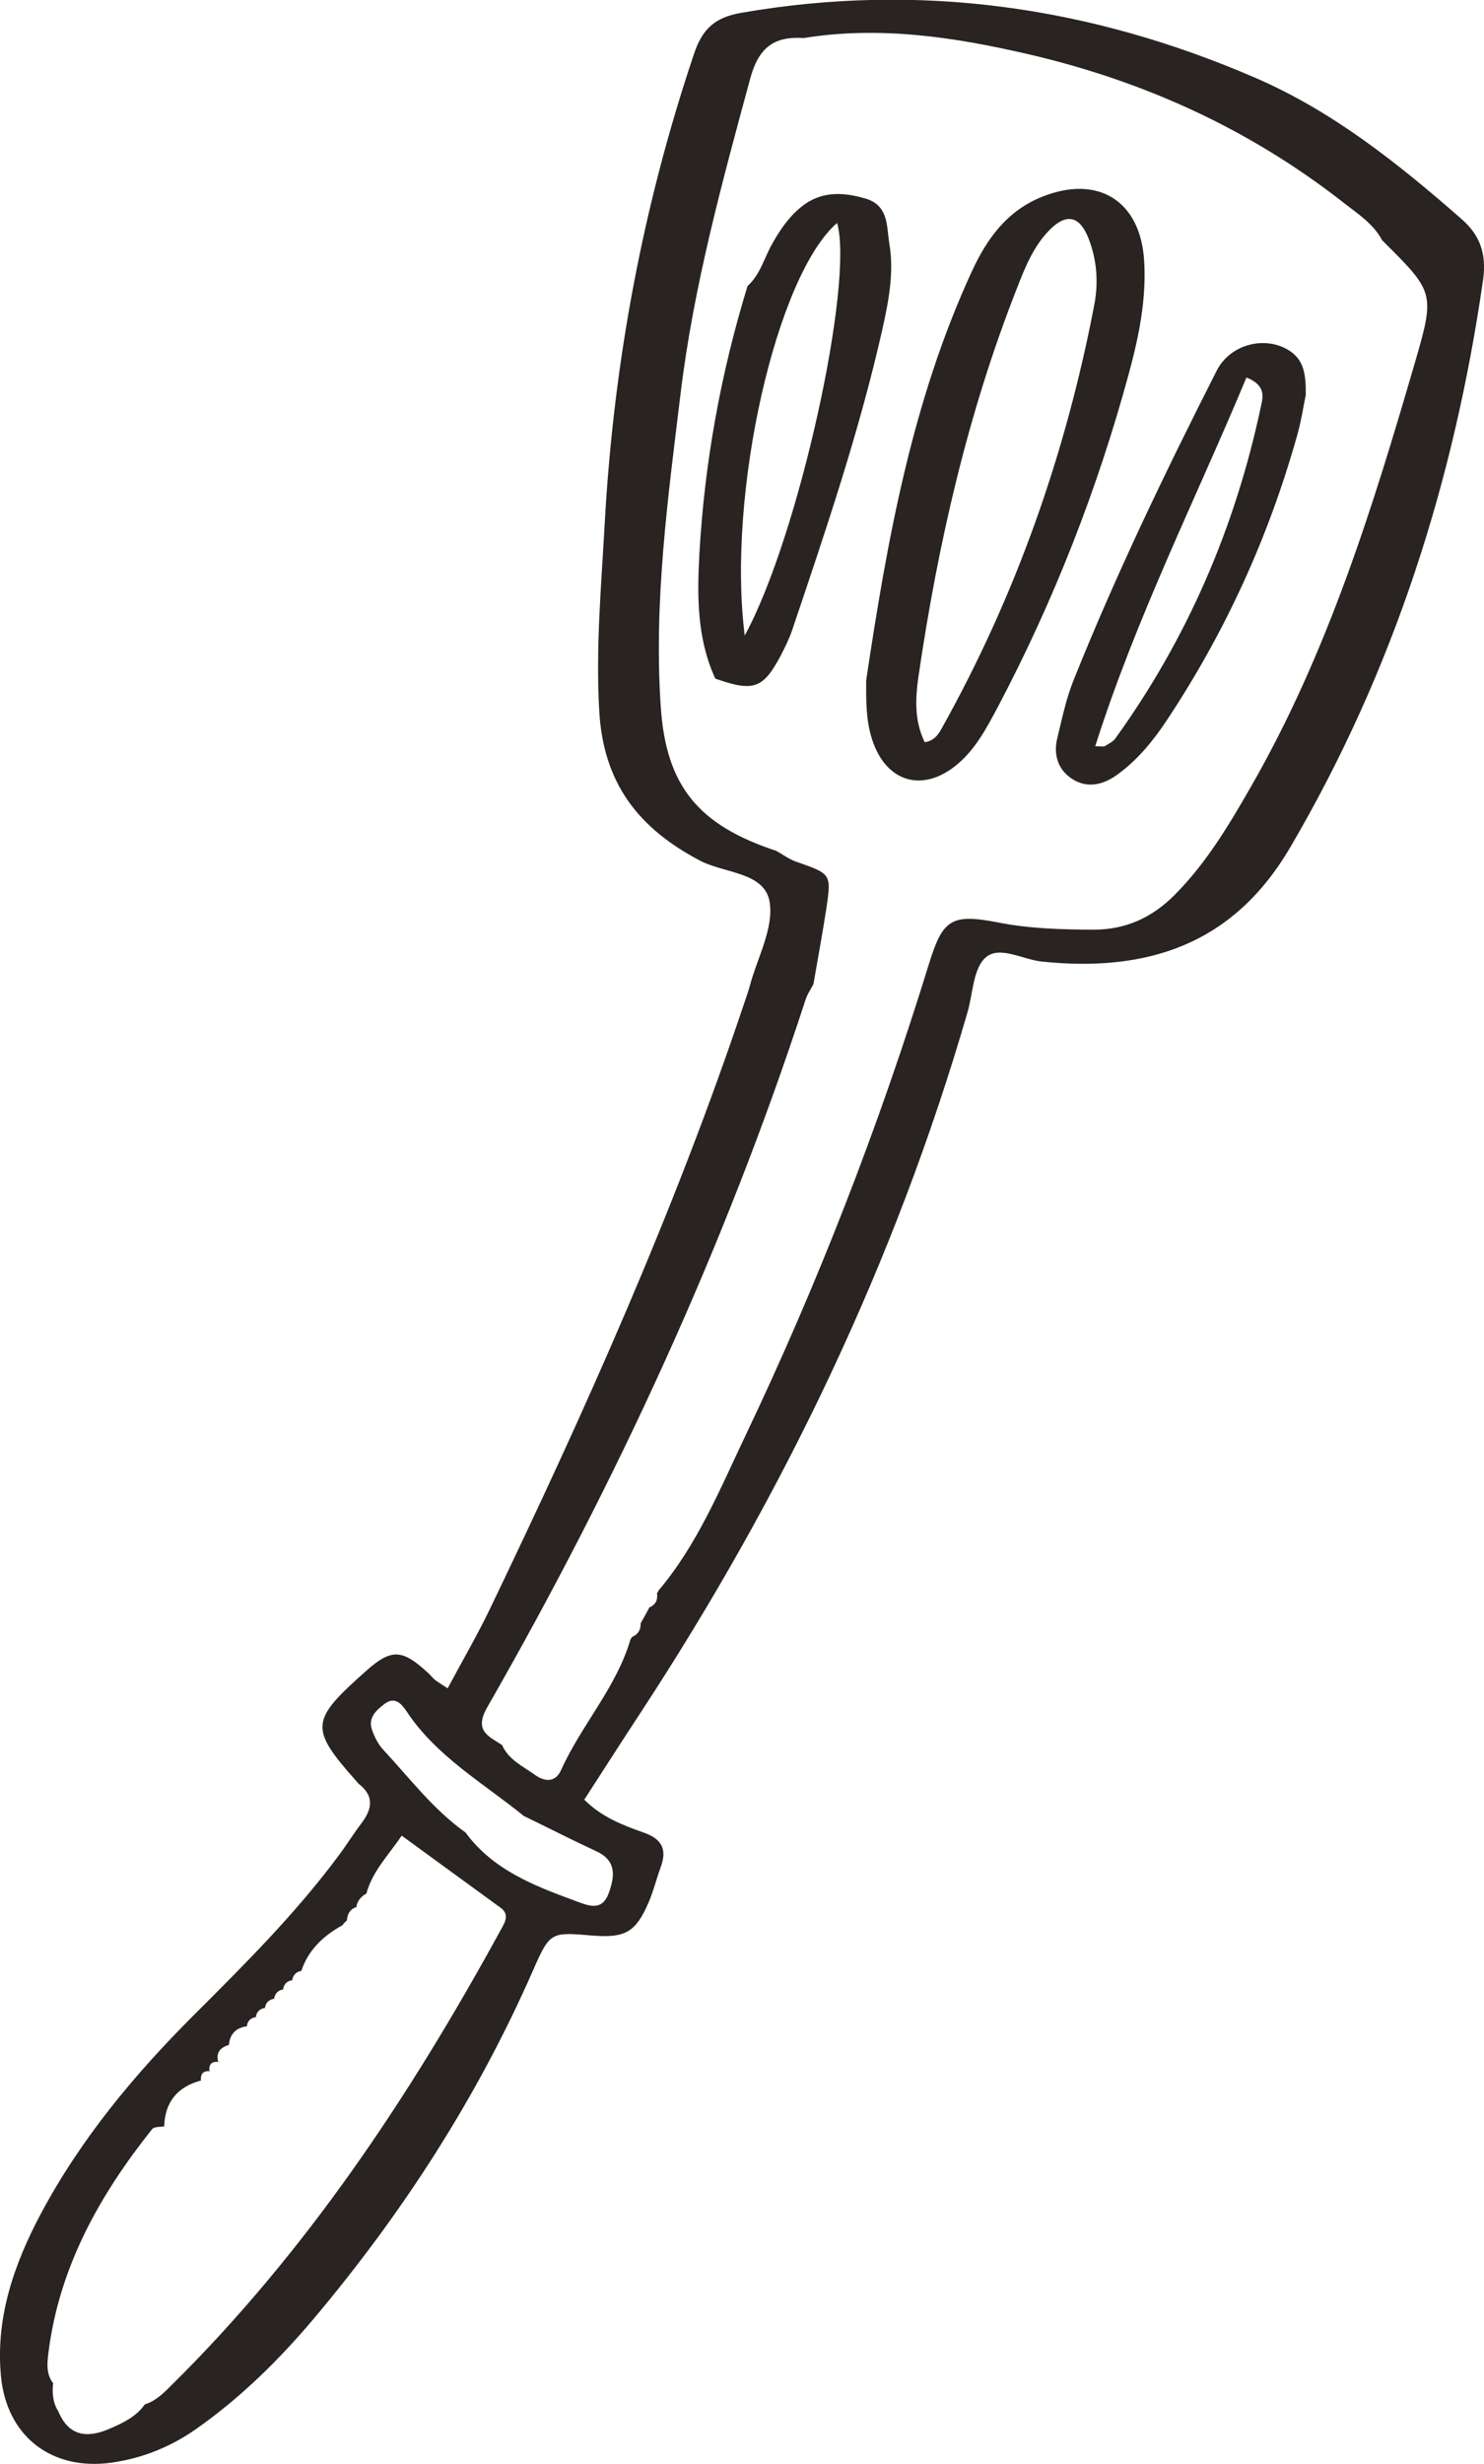 <?xml version="1.0" encoding="UTF-8"?> <svg xmlns="http://www.w3.org/2000/svg" id="_Слой_1" data-name="Слой_1" version="1.1" viewBox="0 0 95.27 158.16"><defs><style> .st0 { fill: #292421; } .st1 { fill: #f7cf70; } .st2 { fill: #d42117; } </style></defs><g><path class="st2" d="M564.27,16.36c-.64.74-3.74,3.18-4.33,3.96-3.67,4.91-2.6,10.93,2.55,14.25,1.65,1.06,3.29,2.11,4.7,3.49,2.87,2.79,4.01,6.13,3.5,10.12-.26,2.03-.71,3.97-1.68,5.84.08-6.6-3.36-11.33-7.82-15.55-1.35-1.28-2.75-2.51-4.01-3.86-4.43-4.76-3.71-9.69.02-14.22,1.06-1.28,2.79-3.38,4.35-4.05,1.74-.44,2.47-.22,2.71.03Z"></path><path class="st0" d="M614.6,44.92c-1.64-5.94-2.16-11.98-3.2-17.94-.39-2.23-.16-2.78,2-3.37,3.84-1.04,7.73-1.13,11.62-.29,1.74.38,2.35,1.27,2.18,3.24-.21,2.55-.94,4.99-1.7,7.42-1.11,3.53-2.34,7.03-2.89,10.87,3.23.62,6.47,1.07,9.75,1.37,13.98,1.28,25.99,6.73,35.75,16.93,4.11,4.29,7.14,9.27,9.4,14.75,2.89,7.01,4.71,14.28,5.29,21.85.2,2.55.22,2.54,2.87,2.64.49.02.98.03,1.46.11,1.2.19,1.7.87,1.35,2.08-.49,1.72-1.47,3.18-2.5,4.61-.46.64-1.19.58-1.87.62-2.34.13-4.69.35-7.03.36-18.29.07-36.55,1.17-54.84,1.17-22,0-44.01.04-66.01.05-1.46,0-2.93-.23-4.39-.16-1.27.06-1.84-.35-1.78-1.63.05-1.17,0-2.35.09-3.52.18-2.01.44-2.17,2.59-2.29,1.24-.07,2.81.66,3.62-.33.62-.76.39-2.22.52-3.37.88-7.72,2.41-15.28,5.9-22.28,8.25-16.54,21.62-26.62,39.46-30.97,1.99-.48,4.01-.85,6.04-1.16,2.02-.31,4.07-.49,6.31-.75ZM619.92,24.43c-1.57-.22-3.12-.04-4.65.28-2.07.43-2.49.99-2.16,3.02.63,3.85,1.78,7.56,3.18,11.19.28,1.42.56,2.84.86,4.26.26,1.23,1.27,1.31,2.24,1.45,1.12.16,1.16-.72,1.44-1.43,1.99-5.11,2.79-10.49,3.64-15.85.41-2.57.22-2.69-2.52-2.89-.67-.05-1.35-.02-2.03-.03ZM612.84,47.25c-.19-.05-.38-.15-.57-.13-13.12,1.33-24.75,6.13-34.4,15.23-11.06,10.43-15.9,23.82-17.92,38.49-.29.92-.78,1.8-.29,3.09,4.96-.22,10.02.27,15.07-.19,7.8,0,15.61.28,23.41-.08.98.03,1.95.1,2.93.07,12.79-.38,25.59-.4,38.38-.85,12.59-.44,25.2-.43,37.81-.59,3.31-.04,3.49-.21,2.79-3.54-.66-3.15-1.34-6.3-2.03-9.45-2.74-12.6-9.16-22.96-19.22-30.98-4.37-3.48-9.19-6.26-14.72-7.57-.79-.64-1.78-.73-2.7-.99-7.84-2.22-15.9-2.65-23.97-2.91-1.15-.04-2.34-.25-3.45.28-.37.04-.73.08-1.1.13ZM617.53,109.71c0-.06,0-.11,0-.17,15.64-.37,31.27-.75,46.91-1.09,5.57-.12,11.14-.17,16.72-.15,2.02,0,3.36-.77,4.13-2.61.56-1.36.35-1.74-1.17-1.75-4.2-.03-8.4-.1-12.6.01-12.31.33-24.63.5-36.94.9-18.37.6-36.75.78-55.13.56-8.5-.1-17.01.24-25.5-.34-1.1-.07-1.7.19-1.59,1.4.04.48,0,.98,0,1.47,0,2.24,0,2.23,2.14,2.24,17.69.08,35.38-.89,53.08-.49,3.32.08,6.65.01,9.97.01Z"></path><path class="st0" d="M565.75,15.5c-.75,1.55-1.93,2.46-2.79,3.6-1,1.33-1.98,2.65-2.53,4.25-1.4,4.11-.03,8.14,3.67,10.39,1.84,1.12,3.62,2.27,5.19,3.77,3.17,3.03,4.18,6.73,3.52,10.94-.55,3.51-1.94,6.73-3.71,9.79-.38.66-.76,1.4-1.6,1.62-.66.17-1.23,0-1.19-.79.04-.77.22-1.55.41-2.3,1.1-4.26.08-8.11-2.27-11.69-1.73-2.63-3.96-4.82-6.3-6.89-1.54-1.36-3.02-2.77-4.22-4.45-2.23-3.13-2.59-6.45-1.01-9.96,1.87-4.15,5.03-6.87,9.34-8.28,1.04-.34,2.07-.54,3.49-.01ZM561.12,17.36c-1.57.67-2.86,1.73-3.91,3.02-3.73,4.53-4.46,9.47-.02,14.22,1.26,1.36,2.67,2.59,4.01,3.86,4.46,4.22,7.9,8.95,7.82,15.55.98-1.87,1.43-3.8,1.68-5.84.51-3.98-.64-7.32-3.5-10.12-1.41-1.38-3.05-2.43-4.7-3.49-5.15-3.32-6.21-9.34-2.55-14.25.58-.78,1.27-1.48,1.9-2.22.7-.3,1.13-.81,1.43-1.6-.98,0-1.65.26-2.17.86Z"></path><path class="st0" d="M685.34,18.38c-1.74.64-3.18,1.57-4.49,2.7-2.67,2.31-3.15,4.54-1.77,7.84.58,1.37,1.42,2.56,2.31,3.72,5.37,6.97,2.66,18.14-5.89,22.84-.34.19-.71.33-1.07.48-.49.2-.97.18-1.28-.3-.29-.44.09-.76.33-1,4.12-4.18,3.6-9.01,1.88-13.92-1.07-3.03-2.42-5.96-3.61-8.96-.96-2.41-1.32-4.89-.75-7.46,1.1-4.98,6.15-8.5,11.21-7.83,1.09.14,1.29.26,3.13,1.9ZM676.84,52.72c.15,0,.37.07.48-.01,5.27-3.96,6.81-13.12,3.13-18.5-1.05-1.53-2.22-3-3.1-4.62-2.03-3.73-1.43-6.39,1.89-8.99,1.04-.82,2.18-1.52,3.47-2.4-4.16-.38-7.27,1.38-8.72,4.78-1.08,2.54-1.16,5.14-.2,7.72.85,2.29,1.85,4.52,2.75,6.79,1.97,4.97,2.94,9.95.14,14.97-.02.04.1.16.17.27Z"></path><path class="st0" d="M588.58,42.6c.42-2.46.95-4.74.7-7.11-.38-3.62-1.27-7.11-3.09-10.29-2.71-4.72-1.81-8.2,1.53-12.66.29-.38.66-.72,1.06-.98.55-.36,1.16-.95,1.85-.54.82.48.21,1.23.09,1.83-.66,3.3,0,6.4,1.41,9.37.71,1.49,1.56,2.92,2.28,4.41,2.49,5.16.79,13.04-3.56,16.63-.56.46-1.13.8-1.85.45-.54-.26-.45-.79-.42-1.12ZM591.65,38.21c.75.03.89-.4,1.04-.72,1.8-3.64,2.05-7.21-.24-10.8-2.39-3.75-4.07-7.76-3.64-12.36.02-.22-.15-.3-.4-.24-2.58,3.45-2.97,6.13-1.01,9.66,2.51,4.53,4.66,9.13,4.25,14.47Z"></path><path class="st0" d="M644.9,42.45c-.22-.51.07-.95.25-1.37,1.67-3.88,1.55-7.77.19-11.71-.57-1.66-1.1-3.33-1.55-5.03-1.14-4.31-.03-8.1,2.86-11.41.77-.88,1.64-1.67,2.47-2.5.49-.49,1.04-1.08,1.76-.62.62.4.17,1.07.05,1.6-.34,1.42-.8,2.82-1.06,4.25-.71,3.92.32,7.56,1.99,11.05,1.26,2.63,1.75,5.36,1.53,8.24-.31,4.02-4.63,7.84-8.48,7.48ZM648.06,13.88c-3.25,4.85-3.08,9.43-1.48,13.97,1.48,4.2,1.92,8.31.47,12.57-.03.08.19.24.28.36,3.87-2.29,5.1-4.97,4.41-9.19-.32-1.96-1.06-3.74-1.91-5.49-1.54-3.14-2.33-6.39-1.79-9.9.09-.56.01-1.15.01-2.33Z"></path><path class="st2" d="M613.93,47.12c1.11-.53,2.3-.32,3.45-.28,8.07.27,16.13.69,23.97,2.91.93.26,1.92.35,2.7.99-.31,1.19.37,2.03.97,2.93,2.49,3.78,4.27,7.82,5.07,12.34,1.24,7.03-.9,14.72-7.59,19.16-6.27,4.17-13.19,6.63-20.34,8.61-5.25,1.45-10.62,2.23-16,3.06-4.71.73-9.45,1.24-14.17,1.51-5.34.31-10.67,1.1-16.05.72-.39-.03-.8-.02-1.16.09-2.59.79-5.22.48-7.84.33.61-1.95,1.23-3.9,1.82-5.86,2.33-7.8,5.36-15.28,10.24-21.87,4.71-6.36,10.53-11.44,17.61-15.09,5.35-2.75,11.05-4.33,16.83-5.76,1.13-.28,2.23-.69,3.32-1.1.47-.18.79-.57.64-1.15-.12-.45-.49-.56-.88-.65-.89-.21-2.03.3-2.58-.89Z"></path><path class="st2" d="M566.93,99.51c2.63.14,5.26.46,7.84-.33.36-.11.78-.12,1.16-.09,5.37.37,10.71-.42,16.05-.72,4.72-.27,9.46-.79,14.17-1.51,5.38-.83,10.75-1.61,16-3.06,7.16-1.97,14.07-4.44,20.34-8.61,6.69-4.44,8.83-12.13,7.59-19.16-.8-4.52-2.57-8.56-5.07-12.34-.6-.91-1.28-1.75-.97-2.93,5.53,1.31,10.35,4.09,14.72,7.57,10.06,8.02,16.49,18.38,19.22,30.98.68,3.15,1.36,6.3,2.03,9.45.7,3.33.53,3.5-2.79,3.54-12.6.16-25.21.14-37.81.59-12.79.45-25.59.47-38.38.85-.97.03-1.95-.04-2.93-.07-.68-1.33-1.93-1.04-3.06-1.08-6.37-.21-12.69,1.02-19.07.61-.5-.03-.95.14-1.28.54-5.06.46-10.11-.03-15.07.19-.49-1.28,0-2.17.29-3.09,1.04-.87,2.6-.18,3.6-1.18,1.13-.05,2.26-.11,3.39-.16Z"></path><path class="st2" d="M617.53,109.71c-3.32,0-6.65.06-9.97-.01-17.7-.4-35.38.57-53.08.49-2.14,0-2.14,0-2.14-2.24,0-.49.05-.98,0-1.47-.1-1.21.49-1.47,1.59-1.4,8.49.57,17,.23,25.5.34,18.38.22,36.76.04,55.13-.56,12.31-.4,24.63-.57,36.94-.9,4.2-.11,8.4-.04,12.6-.01,1.52.01,1.73.4,1.17,1.75-.77,1.84-2.1,2.62-4.13,2.61-5.57-.02-11.15.03-16.72.15-15.64.34-31.27.72-46.91,1.09,0,.06,0,.11,0,.17Z"></path><path class="st2" d="M566.93,99.51c-1.13.05-2.26.11-3.39.16-.32-.79-1.26-1.33-1.04-2.33.81-3.69,1.22-7.46,2.7-11.01,1.7-4.06,3.64-7.97,5.89-11.74,4.1-6.86,9.23-12.82,15.97-17.13,6.53-4.18,13.74-6.8,21.35-8.39,1.51-.31,3.4-.09,4.41-1.8.37-.04.73-.08,1.1-.13.55,1.19,1.69.69,2.58.89.39.09.76.2.88.65.15.58-.17.97-.64,1.15-1.09.41-2.19.82-3.32,1.1-5.78,1.44-11.49,3.02-16.83,5.76-7.08,3.64-12.9,8.73-17.61,15.09-4.88,6.59-7.91,14.08-10.24,21.87-.59,1.96-1.21,3.91-1.82,5.86Z"></path><path class="st2" d="M612.84,47.25c-1,1.71-2.9,1.49-4.41,1.8-7.61,1.58-14.82,4.21-21.35,8.39-6.74,4.32-11.88,10.27-15.97,17.13-2.25,3.77-4.2,7.69-5.89,11.74-1.48,3.55-1.9,7.32-2.7,11.01-.22,1.01.72,1.54,1.04,2.33-1,1-2.56.31-3.6,1.18,2.02-14.67,6.86-28.06,17.92-38.49,9.65-9.1,21.28-13.9,34.4-15.23.18-.02.38.09.57.13Z"></path><path class="st2" d="M619.92,24.43c.68,0,1.36-.02,2.03.03,2.75.2,2.93.31,2.52,2.89-.85,5.36-1.65,10.74-3.64,15.85-.28.71-.32,1.6-1.44,1.43-.97-.14-1.99-.22-2.24-1.45-.3-1.42-.57-2.84-.86-4.26.21-.64.59-1.28.6-1.93.09-4.41,1.1-8.59,3.03-12.55Z"></path><path class="st2" d="M619.92,24.43c-1.92,3.96-2.94,8.14-3.03,12.55-.01.65-.39,1.29-.6,1.93-1.4-3.63-2.55-7.34-3.18-11.19-.33-2.03.08-2.59,2.16-3.02,1.53-.31,3.08-.49,4.65-.28Z"></path><path class="st2" d="M574.72,103.74c.33-.4.78-.57,1.28-.54,6.38.41,12.7-.82,19.07-.61,1.13.04,2.38-.25,3.06,1.08-7.8.36-15.61.07-23.41.08Z"></path><path class="st2" d="M676.84,52.72c-.07-.11-.19-.23-.17-.27,2.8-5.02,1.82-10-.14-14.97-.9-2.27-1.9-4.5-2.75-6.79-.96-2.58-.88-5.19.2-7.72,1.45-3.4,4.56-5.16,8.72-4.78-1.29.89-2.42,1.59-3.47,2.4-3.32,2.6-3.92,5.25-1.89,8.99.88,1.62,2.05,3.09,3.1,4.62,3.68,5.39,2.14,14.55-3.13,18.5-.11.08-.33.01-.48.01Z"></path><path class="st2" d="M591.65,38.21c.41-5.34-1.74-9.93-4.25-14.47-1.95-3.52-1.57-6.2,1.01-9.66.25-.06.42.02.4.24-.43,4.6,1.25,8.61,3.64,12.36,2.29,3.6,2.04,7.17.24,10.8-.16.31-.29.75-1.04.72Z"></path><path class="st2" d="M648.06,13.88c0,1.18.08,1.77-.01,2.33-.55,3.51.25,6.76,1.79,9.9.85,1.74,1.59,3.53,1.91,5.49.69,4.23-.53,6.91-4.41,9.19-.1-.12-.31-.28-.28-.36,1.45-4.25,1-8.37-.47-12.57-1.6-4.54-1.77-9.13,1.48-13.97Z"></path></g><path class="st0" d="M-23.52,528.6c-.01-7.2,1.42-13.77,4.25-19.97,1.1-2.42,1.12-4.18-.73-6.32-3.82-4.45-6.97-9.44-10.65-13.98-1.96-2.41-2.46-4.9-2.76-7.59-.88-7.96-1.74-15.94-2.3-23.93-.77-10.82-1.32-21.66-1.84-32.5-1.27-26.29-1.21-52.58,0-78.87.19-4.2.56-8.39.48-12.6-.04-1.78.54-3.1,2.08-4.2,2.62-1.87,5-4.09,7.6-5.98,1.46-1.07,1.62-2.19,1.14-3.79-1.26-4.21-2.48-8.44-3.59-12.69-1.4-5.32-2.33-10.69-1.42-16.23.22-1.36.6-2.67,1.13-3.93,1.63-3.88,4.52-6.18,8.73-6.32,4.22-.14,7.61,1.6,9.62,5.49,2.5,4.84,3,10.06,2.76,15.4-.26,5.73-1.56,11.2-4.13,16.37-1.27,2.56-1.19,2.6.91,4.36,2.85,2.38,5.72,4.74,8.55,7.14,1.52,1.29,2.49,2.95,3.23,4.8,1.49,3.76,2.17,7.7,2.62,11.68.89,7.77,1.52,15.58,1.77,23.39.62,19.64,1.48,39.27,2.35,58.9.82,18.37.8,36.75.68,55.14,0,.58-.09,1.21.11,1.73.31.81-.03,1.22-.55,1.76-3.63,3.82-7.23,7.67-10.81,11.54-.73.79-1.33,1.69-1.96,2.56-1.61,2.2-1.93,4.47-1.02,7.17,2.02,6.02,3.92,12.1,4.59,18.45.57,5.39.61,10.74-1.85,15.8-.78,1.6-1.7,3.07-2.98,4.32-3.15,3.08-7.54,3.15-10.77.13-1.46-1.36-2.37-3.08-3.09-4.92-.72-1.83-1.17-3.73-1.54-5.65-.44-2.31-.75-4.64-.62-6.64ZM-6.47,538.47l-.04.04c1.39-2.2,1.34-4.63,1.13-7.09.27-2.05.03-4.07-.26-6.1-.92-6.39-2.81-12.53-4.8-18.62-.77-2.35-.49-4.37.67-6.41.82-1.44,1.75-2.81,2.88-4.03,1.57-1.7,3.13-3.4,4.73-5.14-.28-.07-.49-.21-.64-.16-5.66,1.88-11.43,2.1-17.27,1.14-.1-.11-.22-.13-.36-.07-.36-.44-.85-.52-1.38-.46-.67-.3-1.28-.88-2.33-.31,2.75,3.87,5.46,7.69,8.18,11.5,1.1,1.71.86,3.46.15,5.22-3.68,7.7-5.2,15.82-4.46,24.3.29,3.35.62,6.75,2.53,9.71.08.34.08.76.63.62l-.14.03c.25,1.73,1.54,2.61,2.9,3.37.87.48,1.91.67,2.79.07,1.5-1.02,3.09-2.03,3.31-4.1l-.05.04c.51.1.54-.29.64-.62.52-.2.57-.63.55-1.1.51-.51.68-1.14.64-1.85ZM-24.06,282.58c-2.06,1.1-2.88,3.08-3.53,5.13-1.23,3.91-.99,7.91-.36,11.86,1.11,6.92,3.48,13.53,5.51,20.21-.01.61-.02,1.22-.04,1.83-3.38,2.84-6.77,5.65-10.36,8.4,5.99,1.91,11.81,3.81,18.06,2.3,2.86-.36,5.25-1.71,7.77-3.41-2.93-2.55-5.66-4.91-8.36-7.29-1.74-1.53-1.94-1.97-1.01-3.74,3.26-6.15,4.2-12.76,3.93-19.59-.17-4.32-.86-8.56-2.93-12.45-.74-1.39-1.55-2.73-3.14-3.31-1.86-1.53-3.7-1.29-5.53.05ZM2.73,438.02c.26-7.04-.4-14.05-.68-21.07-.43-10.73-1.36-21.44-1.55-32.18-.25-13.97-.85-27.91-2.41-41.8-.41-3.68-.83-7.37-2.04-10.91-.52-1.53-1.22-1.2-2.04-.28-1.97.87-3.94,1.74-5.91,2.6-7.54,1.3-14.86.14-22.29-2.37,0,1.93.02,3.39,0,4.85-.2,16.52-.53,33.04-.11,49.56.4,15.73.81,31.46,1.74,47.17.85,14.34,1.43,28.7,1.86,43.06.1,3.21.97,5.86,2.7,8.4.81,1.19,1.73,2.1,3.22,2.27,5.57,2.87,11.3,3.93,17.49,2.13,3.35-.98,6.09-3.03,9.17-4.45,1.92-.88,2.52-2.18,2.4-4.34-.71-13.72-1.21-27.46-1.42-41.2,0-.48-.09-.97-.14-1.45Z"></path><g><path class="st0" d="M-229.15,435.09c0-9.29-.14-22.5.06-35.7.11-7.34,1.22-14.58,3.71-21.58,2.85-8.02,8.03-13.82,15.94-16.95,2.24-.89,2.75-2.08,2.76-4.34.07-10.37.26-20.73-.07-31.1-.04-1.32-.57-3.05,1.77-3.29.64-.06.38-1.01.38-1.55.03-3.42.02-6.85.02-10.27,0-1.17-.1-2.36.02-3.52.17-1.68-.31-3.76,1.83-4.56,2.52-.94,5.15-1.34,7.71-.16,1.04.48,1.38,1.64,1.52,2.71.24,1.84.41,3.68.28,5.56-.22,3.12-.32,6.25-.49,9.37-.04.81-.11,1.61.98,1.78,1.64.26,1.9,1.55,2.03,2.83.29,3.02.64,6.04.47,9.07-.46,8.11.02,16.23-.19,24.35-.04,1.43.27,2.02,1.86,2.22,6.1.73,10.46,4.02,13.14,9.54,2.63,5.43,3.99,11.24,4.82,17.15,1.51,10.86,1.62,21.82,1.87,32.77.41,17.89,1.04,35.78,1.81,53.65.27,6.25.65,12.5.49,18.76-.07,2.51-.13,2.49-2.47,3.23-3.75,1.19-7.64,1.66-11.52,2.04-13.1,1.25-26.16,1.12-39.12-1.45-7.3-1.45-7.22-1.55-7.88-8.89-1.43-15.89-1.64-31.83-1.72-51.68ZM-197.12,317.19c-.02-.31-.03-.63-.05-.94.34-3.69-.16-7.35-.35-11.02-.07-1.4-.42-2.18-2.02-2.06-1.96.15-2.58.54-2.59,2.31-.01,2.03-.13,4.08.54,6.05-.16.64-.19,1.29.05,1.92-.06,1.89-.36,3.79.49,5.6.01.47.02.95.04,1.42-.05.38-.18.86.17,1.07,1.62,1.01,3.61.09,3.78-1.76.08-.85-.04-1.72-.06-2.59ZM-172.87,450.42c.04-11.98-.1-23.96-.41-35.94-.06-2.15-.19-4.94,0,0q-.19-4.94,0,0c-.19-4.94-.17-4.19-.19-4.94-.15-6.45-.93-12.86-1.48-19.28-.37-4.22-1.94-8.14-3.13-12.16-2.01-6.82-5.92-11.88-12.76-14.21-2.81-.96-3.86-2.69-3.7-5.46.03-.58,0-1.17-.01-1.76-.1-9.38-.23-18.76-.74-28.14.02-.88.07-1.76.05-2.64-.05-2.04-.49-2.53-2.42-2.15-1.54.3-3.05.6-4.62.52-1.23-.06-1.69.5-1.77,1.74-.24,3.67-.18,7.43.29,10.98.51,3.81.12,7.54.04,11.25-.07,3.08-.39,6.23-.23,9.31.13,2.65-1.04,3.91-3.21,4.87-1.95.86-3.93,1.82-5.45,3.33-4.3,4.27-7.15,9.34-8.58,15.29-.55,2.28-.93,4.54-1.24,6.86-.42,3.08-1.08,6.12-.98,9.25.06,1.76.27,3.58-.07,5.27-.82,3.99-.46,7.96-.35,11.95.04,11.22-.14,22.44-.45,33.66-.02.69-.02,1.36.27,2.01-.53.77-.58,1.63-.57,2.52.05,4.94-.36,9.93.23,14.81.55,4.56-.3,9.18.95,13.65.93,3.31.33,6.78,1.13,10.12.25,1.03.58,1.43,1.63,1.61,2.77.48,5.55.93,8.28,1.67,2.26.61,4.6.7,6.95.66,3.81-.07,7.62,0,11.44-.02,3.31-.02,6.6.02,9.9-.54,4.02-.67,7.97-1.63,11.96-2.43,2.43-.49,2.98-1.44,2.45-3.99-.14-.66-.34-1.34-.31-2.01.21-5.28-1.2-10.41-1.36-15.68-.13-4.33-1.19-8.65-1.01-13.05.02-.59-.02-1.18-.5-1.62,0-1.77-.01-3.54-.02-5.31Z"></path><path class="st0" d="M-215.16,439.52c-.51.88-.82,1.49-1.2,2.04-.52.76-1.22,1.31-2.21,1.14-1.08-.18-1.74-.89-1.96-1.92-.25-1.14-.73-2.27-.51-3.45.63-3.36.13-6.83.99-10.17.1-.37.04-.79.15-1.16.27-.92.42-2.07,1.76-1.92,1.27.14,1.01,1.24,1.02,2.07.02,2.53-.09,5.05-.47,7.58-.24,1.62-.05,3.3-.05,5.11.93-.31,1-1.09,1.22-1.76.48-1.48.93-2.98,1.06-4.54.08-.9.37-1.49,1.39-1.49,1.16,0,1.51.67,1.51,1.69,0,1.56.02,3.12.02,4.68,0,1.28.11,2.52.74,3.68,1.05-1.29,1.6-3.01,1.65-5.76.06-3.41,0-6.83.05-10.24.01-1-.39-2.45,1.21-2.49,1.65-.04,1.61,1.38,1.6,2.57-.03,4.48.36,8.98-.55,13.42-.24,1.15-.48,2.3-1.03,3.34-1.19,2.24-3.37,2.43-4.9.38-.57-.76-.91-1.7-1.48-2.8Z"></path><path class="st0" d="M-191.68,436.65c.97-.5.91-1.12.95-1.69.22-3.1.42-6.21.63-9.31.02-.29.03-.58.05-.88.08-.9.21-1.93,1.38-1.84,1.1.08.96,1.15.84,1.85-.97,5.3-.13,10.72-1.14,16.01-.04.19-.03.39-.07.58-.17.84-.59,1.45-1.53,1.47-.86.02-1.03-.61-1.32-1.28-1.5-3.38-2.42-6.97-3.72-10.84-.76,1.69-1,3.12-.95,4.58.06,1.78-.46,3.47-.65,5.21-.04.38-.16.77-.35,1.1-.35.62-.85,1.15-1.64.86-.63-.23-.81-.81-.71-1.45.68-4.32.87-8.71,1.89-12.97.2-.85.26-1.74.51-2.57.21-.68.73-1.17,1.51-1.18.64,0,1.16.38,1.39.92.38.89.69,1.82.92,2.76.68,2.82,1.31,5.66,2,8.66Z"></path><path class="st0" d="M-175.6,422.88c-.44,1.48-1.28,1.51-2.01,1.61-.77.11-1.56.06-2.34.08q-2.46.07-2.51,2.42c0,.29,0,.59,0,.88q.03,2.55,2.52,2.64c.29.01.59-.01.88,0,.69.05,1.56.11,1.57.94,0,.93-.94.76-1.58.86-.58.09-1.16.16-1.74.23-1.1.14-1.75.63-1.77,1.88-.02.96-.33,1.92-.42,2.89-.29,3.19.08,3.59,3.2,3.71.94.04,1.95-.29,2.81.38.12,1-.7,1.1-1.3,1.25-1.24.31-2.53.23-3.79.06-3.28-.44-3.9-1.2-3.93-4.56-.04-4.49.15-8.96,1.08-13.38.24-1.12.64-1.86,1.81-1.87,2.42-.04,4.84-.01,7.52-.01Z"></path><path class="st0" d="M-204.2,434.01c0-2.24-.01-4.49,0-6.73,0-.58.04-1.18.2-1.73.23-.75.85-1.03,1.62-.91.68.1,1,.56,1.05,1.21.05.78.09,1.56.08,2.34-.02,3.51-.06,7.02-.08,10.53,0,.98-.14,1.94-.41,2.88-.22.75-.6,1.2-1.44,1.13-.87-.07-1.12-.66-1.12-1.41,0-2.44,0-4.88,0-7.31.03,0,.06,0,.09,0Z"></path></g><path class="st0" d="M155.97,374.97c-.48-1.62-.7-2.96-1.22-4.24-.63-1.55-.78-3.22-.67-4.9.22-3.2,2.59-5.17,5.58-4.2,1.56.51,2.05-.04,2.79-1.05,3.22-4.43,6.44-8.86,10.09-12.95,4.47-5,9.55-9.23,15.48-12.4,4.38-2.34,9.07-3.57,14.03-3.76,2.57-.1,5.02.39,7.46,1.23,6.93,2.37,9.89,10.25,6.89,16.84-1.14,2.52-2.66,4.8-4.59,6.76-9.65,9.77-21.11,16.31-34.61,19.11-1.05.22-2.13.25-3.19.41-1.06.16-2.11.36-3.16.54-.14,3.86-2.7,5.51-6.27,3.97-1.7-.73-3.38-1.56-4.8-2.79-.76-.66-1.37-.56-2.03.09-.9.89-1.82,1.77-2.73,2.66-9.62,9.33-18.36,19.49-27.48,29.3-6.79,7.31-13.65,14.54-21.46,20.79-5.01,4-10.44,7.21-16.66,8.96-2.66.75-5.32,1.18-8.09.6-5.42-1.13-9.05-5.43-9.32-10.93-.25-5.21,1.42-9.8,4.32-14.02,3.09-4.49,7.1-8.04,11.46-11.23,7.47-5.47,15.7-9.48,24.27-12.87,13.25-5.26,26.62-10.21,40.18-14.62,1.2-.39,2.38-.84,3.73-1.32ZM138.26,393.93c.36-.04.54-.26.58-.61.36-.03.54-.23.57-.58.35-.05.54-.25.57-.6.34-.05.54-.24.58-.59.31-.08.51-.27.59-.58.2-.19.39-.39.59-.58.07-.04.14-.07.19-.12.03-.03.03-.09.04-.14-.07.1-.14.19-.2.29-.35.04-.56.22-.59.58-.37.02-.58.2-.59.58-.4-.01-.61.16-.59.58-.41-.04-.61.16-.61.56-.55-.12-.84.17-1.05.62-.19.1-.27.26-.23.47-.35-.02-.55.18-.7.47-.21.17-.42.34-.64.51-1.89,1.44-3.63,3.05-5.13,4.89l-.18.18c-.2.19-.39.39-.59.58-1.76,1.48-3.45,3.02-4.9,4.82-.3.2-.64.37-.7.79-5.39,5.11-10.69,10.32-16.2,15.3-8.26,7.47-17.57,12.99-28.83,14.61-.31.04-.81-.04-.78.54,2.42,1.79,3.73,2.12,6.52,1.56,6.3-1.27,11.63-4.49,16.55-8.45,8.56-6.88,16.2-14.71,23.64-22.75.38-.07.53-.39.69-.68,1.7-1.52,3.2-3.21,4.67-4.95.18-.2.35-.4.52-.6.16-.06.27-.17.32-.33,1.71-1.61,3.44-3.19,4.82-5.11M127.68,400.96c-.34.02-.56.2-.63.53-1.01.28-1.73.94-2.32,1.78-.15.05-.26.14-.33.29-.19.15-.37.31-.56.46-.22.25-.73.46-.38.86.4.46.57-.09.79-.31.31-.08.51-.27.57-.6.27-.22.54-.44.8-.66.74-.35,1.34-.84,1.54-1.69.35-.1.57-.28.48-.69.4,0,.59-.2.58-.6.5.03.86-.21,1.18-.56.2-.19.39-.39.59-.58l.09-.09-.07.11c-.19.2-.39.39-.58.59-.45.06-.9.14-1.18.56-.2.2-.39.4-.59.6ZM111.55,396.91c-.44.17-.86.41-.5.95.39.56.75.03,1.11-.13.3-.22.66-.45.34-.87-.31-.43-.65-.12-.96.05ZM115.04,396.16c.48-.02.84-.29,1.18-.58q2.73-1.1,3.33-2.54c-1.53.23-2.74.97-3.96,1.69-.4.21-.81.42-1.21.63-.31.22-.64.47-.31.88.33.42.66.08.97-.08ZM83.04,417.89c-.51.2-.71.59-.68,1.12-.26.07-.52.27-.29.48.26.24.37-.1.43-.32.35.01.55-.16.59-.51.19-.18.52-.36.52-.55,0-.3-.3-.35-.58-.22ZM122.1,391.69c-.49.21-1.31.29-.91,1.07.29.56.83.02,1.24-.14.09-.03.16-.11.24-.16.29-.14.57-.28.86-.42,5.67-2.55,11.35-5.1,17.02-7.65,2.43-.98,4.96-1.76,7.06-3.42.2-.1.4-.19.6-.29-.08-.02-.19-.09-.23-.06-.13.11-.23.25-.34.38-2.81.29-5.27,1.54-7.73,2.81-5.8,2.34-11.58,4.75-17.16,7.59-.22.1-.44.19-.65.29ZM109.47,395.65c.18-.19.7.23.64-.37-.2.13-.41.27-.61.4-.47.05-.97.03-1.19.58-3.06.73-5.76,2.22-8.34,3.97-5.18,2.76-10.01,6.03-14.31,10.04-3.52,3.28-6.52,6.97-8.12,11.62-.53,1.08-1.21,2.13-.75,3.68.87-.93,1.37-1.81,1.63-2.84,3.77-6.75,8.73-12.45,15.06-16.92,2.55-1.8,5.15-3.54,7.72-5.31,2.45-1.26,4.98-2.41,7.08-4.26.49-.01.99.01,1.19-.58ZM78.94,432.03c.41.24.78.19,1.14-.12,6.79-3.09,13.14-6.93,19.23-11.21,10.74-7.53,20.89-15.82,30.74-24.47,1.32-.79,2.56-1.68,3.56-2.86.34-.06.59-.25.72-.58.62-.11,1.17-.3,1.1-1.11-.58.12-1.07.37-1.36.9l-.79.46c-1.46.59-2.81,1.37-3.96,2.46-11.01,6.64-21.81,13.6-32.33,20.99-6.07,4.26-11.7,9.07-16.95,14.3-.57.23-1,.59-1.05,1.26-.24.1-.27.18-.1.19.02,0,.05-.14.07-.22ZM135.91,389.24c.6-.07,1.2-.15,1.23-.97-.52.18-1.08.27-1.3.89-.46-.07-.89,0-1.21.38-1.2.42-2.39.86-3.43,1.62-4.39,2.13-8.85,4.12-13.16,6.41-13.26,7.06-25.55,15.46-35.98,26.4-.59.62-1.13,1.26-1.01,2.54,1.71-.82,3.05-1.81,4.31-2.92,4.2-3.67,8.64-7.02,13.23-10.18,10.69-7.37,21.53-14.53,32.62-21.29,1.37-.5,2.61-1.23,3.71-2.18.44-.07.86-.16.99-.68ZM77.78,430.28c.81-.33,1.36-.95,1.8-1.68.53-.57,1.93-1.1,1.15-1.83-.82-.77-1.2.71-1.74,1.25-.67.63-1.35,1.24-1.18,2.3-.07.01-.15.01-.22.05-.04.02-.04.1-.07.15.08-.08.17-.15.25-.23ZM159.85,374.12c1.36,2.32,3.66,3.41,5.96,4.42,1.32.58,2.07-.19,1.81-1.59-.12-.61-.38-1.14-.92-1.41-1.42-.7-2.33-2.05-3.66-2.86-1.19-2.63-2.96-5.03-3.24-8.03-.07-.77-.18-1.67-1.16-1.78-1.05-.12-1.54.72-1.84,1.55-.22.62-.32,1.33-.31,1.99.06,3.02.97,5.69,3.36,7.7ZM84.53,417.29c7.7-6.52,15.88-12.37,24.5-17.61.59-.36,1.84-.65,1.28-1.57-.51-.85-1.41.03-2.02.37-6.73,3.8-13.36,7.77-19.26,12.82-1.85,1.58-3.68,3.22-4.95,5.34-.25.2-.66.36-.37.77.29.41.57.1.82-.12ZM119.91,407.32c-6.38,4.85-12.71,9.76-19.16,14.52-5.35,3.95-11.04,7.4-17.02,10.34-1.8.89-3.69,1.58-5.62,2.4.58.51,1.06.37,1.5.35.68-.03,1.36-.1,2.04-.22,5.45-.99,10.47-3.08,15.2-5.92,9.17-5.5,16.22-13.43,23.81-20.74,1.12-.71,2.1-1.53,2.41-2.97-1.3.42-2.34,1.17-3.16,2.24ZM169.57,355.42c-1.79,1.38-2.87,3.35-4.22,5.09-3.48,4.48-3.47,4.59-.51,9.51.24.4.62.71.94,1.07.91,2.33,2.57,3.3,5.06,2.87,2.11-.37,4.26-.54,6.35-1.02,8.13-1.85,15.34-5.71,22.03-10.55,4.52-3.27,8.71-6.93,11.78-11.7,1.52-2.36,2.4-4.9,2.32-7.73-.13-4.4-2.66-7.58-6.86-8.69-2.66-1.54-5.51-.89-8.26-.54-4.34.56-8.2,2.5-11.82,4.84-6.79,4.4-12.38,10.05-16.81,16.83ZM113.21,396.75c.12-.07.25-.14.38-.21-.07-.07-.14-.19-.19-.18-.14.03-.26.12-.39.18l.21.21ZM120.34,392.73c-.07.07-.19.14-.18.19.03.14.12.26.18.39.07-.07.19-.14.18-.19-.03-.14-.12-.26-.18-.39Z"></path><g><path class="st0" d="M28.74,108.36c.97-1.81,1.9-3.41,2.7-5.07,6.1-12.69,11.86-25.53,16.34-38.91.12-.37.26-.74.36-1.12.48-1.79,1.54-3.68,1.27-5.36-.31-1.93-2.9-1.84-4.45-2.65-3.97-2.08-6.23-4.97-6.49-9.63-.23-4.04.13-8.01.35-12.01.57-10.31,2.44-20.37,5.74-30.17.54-1.61,1.36-2.33,3.04-2.62,11.43-1.98,22.41-.4,32.98,4.17,4.98,2.15,9.2,5.52,13.26,9.08,1.17,1.02,1.61,2.23,1.37,3.9-1.86,12.91-5.74,25.09-12.37,36.4-3.67,6.27-9.18,8.04-15.94,7.35-1.24-.13-2.75-1.05-3.63-.26-.8.72-.81,2.31-1.16,3.52-4.67,16.1-11.85,31.01-21.02,45-1.18,1.79-2.33,3.6-3.58,5.53,1.12,1.12,2.47,1.64,3.81,2.11,1.19.42,1.52,1.09,1.09,2.24-.27.73-.45,1.5-.76,2.22-.84,1.95-1.51,2.32-3.64,2.15-2.62-.22-2.7-.25-3.77,2.19-3.6,8.22-8.41,15.66-14.18,22.5-2.22,2.62-4.66,5.01-7.48,6.99-1.64,1.15-3.45,1.87-5.4,2.15-3.86.55-6.76-1.69-7.12-5.56-.35-3.73.83-7.15,2.55-10.39,2.55-4.79,5.98-8.92,9.8-12.74,3.26-3.25,6.51-6.49,9.27-10.19.53-.7.99-1.45,1.52-2.15.68-.9.85-1.73-.15-2.52-.08-.06-.13-.14-.2-.22-3.05-3.42-2.87-3.9.66-7.05,1.65-1.47,2.34-1.37,3.99.15.14.13.26.29.41.42.15.12.32.22.81.54ZM13.5,132.94c-.47-.05-.64.18-.6.62l.02-.03c-1.52.4-2.33,1.37-2.38,2.96l.02-.02c-.27.06-.66.02-.79.18-3.38,4.24-5.97,8.86-6.66,14.35-.08.66-.16,1.37.3,1.96-.07.64-.02,1.26.34,1.82.66,1.59,1.85,1.72,3.25,1.12.86-.37,1.73-.77,2.3-1.58.68-.21,1.17-.69,1.65-1.17,8.69-8.57,15.36-18.61,21.18-29.25.26-.48.66-1.04-.07-1.51-2.05-1.5-4.11-2.99-6.27-4.57-.89,1.3-1.91,2.32-2.28,3.76v-.04c-.35.2-.59.48-.64.9l.04-.05c-.43.13-.61.45-.64.87-.11.09-.21.2-.29.31-1.23.68-2.2,1.59-2.65,2.97l.04-.05c-.36.06-.57.28-.62.64l.04-.04c-.37.05-.58.26-.62.63l.04-.04c-.37.06-.57.27-.62.64l.04-.04c-.37.05-.58.26-.63.63l.04-.04c-.37.05-.58.26-.62.63l.04-.04c-.37.04-.58.25-.62.62l.03-.03c-.72.09-1.12.5-1.18,1.23l.03-.04c-.57.17-.89.5-.7,1.14l.03-.04c-.47-.05-.67.16-.6.63l.02-.02ZM29.89,117.62c1.75,2.39,4.37,3.4,7,4.37.82.3,1.74.74,2.18-.46.38-1.03.56-2.08-.77-2.7-1.57-.73-3.12-1.52-4.68-2.28-2.61-2.12-5.6-3.81-7.52-6.71-.33-.5-.76-.97-1.41-.48-.54.41-1.09.9-.8,1.69.16.45.39.91.71,1.25,1.7,1.83,3.22,3.85,5.29,5.32ZM41.67,103.18c.41-.17.57-.48.51-.91l.11-.2c2.48-2.94,3.93-6.49,5.55-9.89,4.67-9.8,8.59-19.91,11.79-30.29.89-2.89,1.44-3.27,4.46-2.68,2.04.4,4.07.45,6.12.46,2.09,0,3.77-.79,5.22-2.25,2.02-2.04,3.47-4.47,4.88-6.93,4.91-8.55,7.81-17.88,10.54-27.27,1.3-4.46,1.2-4.49-2.12-7.8-.57-1.07-1.57-1.7-2.49-2.42-6.01-4.71-12.79-7.79-20.18-9.51-4.74-1.1-9.55-1.84-14.45-1.05-1.9-.12-2.9.58-3.45,2.61-1.81,6.68-3.64,13.34-4.47,20.23-.81,6.67-1.73,13.34-1.27,20.09.34,5.08,2.41,7.59,7.41,9.24.42.23.81.53,1.26.69,2.27.79,2.29.78,1.96,3.01-.25,1.62-.55,3.24-.83,4.86-.18.34-.41.67-.52,1.04-5.17,15.86-12.14,30.92-20.42,45.37-.86,1.5.06,1.85.95,2.42.42.95,1.33,1.36,2.1,1.91.65.47,1.33.5,1.69-.3,1.3-2.89,3.54-5.28,4.45-8.37l.1-.17c.39-.16.57-.46.56-.88.18-.33.36-.65.54-.98Z"></path><path class="st0" d="M55.6,43.71c1.35-9,2.94-17.94,6.79-26.29.96-2.08,2.24-3.88,4.51-4.79,3.57-1.43,6.3.24,6.55,4.07.16,2.47-.33,4.87-.97,7.24-2.03,7.48-4.84,14.66-8.46,21.51-.69,1.29-1.38,2.6-2.52,3.57-2.21,1.89-4.59,1.23-5.5-1.52-.41-1.23-.4-2.5-.39-3.79ZM59.37,47.64c.62-.1.89-.52,1.12-.95,4.74-8.5,7.93-17.57,9.76-27.12.28-1.45.17-2.93-.39-4.32-.55-1.37-1.38-1.57-2.42-.55-1.07,1.05-1.62,2.43-2.15,3.79-3.16,8.03-5.07,16.38-6.32,24.89-.21,1.43-.28,2.9.4,4.26Z"></path><path class="st0" d="M45.92,43.55c-1.18-2.56-1.17-5.29-1.02-8.01.33-5.85,1.37-11.57,3.09-17.18.83-.75,1.08-1.84,1.61-2.76.49-.86,1.03-1.66,1.8-2.29,1.27-1.05,2.67-1,4.15-.57,1.51.44,1.36,1.77,1.54,2.87.32,1.86-.04,3.71-.44,5.51-1.48,6.58-3.65,12.96-5.8,19.34-.19.55-.45,1.08-.72,1.6-1.14,2.15-1.75,2.36-4.2,1.5ZM47.81,40.79c3.47-6.35,7.03-22.66,5.93-26.48-3.88,3.35-7.09,17.3-5.93,26.48Z"></path><path class="st0" d="M83.82,25.39c-.14.66-.28,1.63-.55,2.57-1.83,6.53-4.62,12.63-8.37,18.28-.86,1.3-1.86,2.52-3.13,3.45-.93.69-1.99.95-2.99.27-.88-.59-1.16-1.56-.9-2.6.3-1.23.56-2.49,1.02-3.65,2.72-6.8,5.9-13.39,9.21-19.92.86-1.7,3.12-2.28,4.67-1.28.95.61,1.06,1.56,1.05,2.87ZM70.3,47.9c.44,0,.54.03.61,0,.24-.15.53-.28.69-.5,4.63-6.42,7.69-13.54,9.34-21.27.12-.57.4-1.38-.92-1.9-3.27,7.84-7.09,15.42-9.71,23.67Z"></path></g><g><path class="st0" d="M757.11,365.22c2.05,4.43,4.11,8.87,6.16,13.3-1.02.22-1.79.47-.32,1.33.46.27.81.73,1.21,1.11,2.19,4.54,4.39,9.07,6.81,14.09.2-.82.3-1.15.35-1.49.08-.52.27-1.03.85-.98.55.04.79.57.72,1.09-.19,1.55-.39,3.1-.68,4.63-.15.77-.53,1.47-1.32,1.83-1.5.68-3.93.1-5.4-1.3.6-.62,1.26.48,1.82-.01-2.52-5.08-5.09-10.12-7.31-15.32-.38-1.35-.96-2.6-1.83-3.71-2.46-4.77-4.91-9.55-7.38-14.31-.43-.84-.71-1.78-1.75-2.63-.49,4.05-.94,7.87-1.84,11.61-2.09,8.71-6.13,16.44-11.71,23.39-1.04,1.3-2.28,2.41-3.66,3.36-1,.69-2.06,1.07-3.28,1.09-2.72.05-3.47-.73-3.34-3.49.67-15.1,5.01-29.2,11.75-42.62,1.01-2.01,2.13-3.98,3.56-5.71.97-1.18.89-2.12.15-3.38-3.59-6.06-7.45-11.94-11.68-17.58-.64-.86-1.26-1.74-1.86-2.63-.72-1.08-.19-1.63.87-1.87,1.7-.38,3.04.3,4.22,1.47,2.5,2.49,4.79,5.16,6.94,7.95,2.27,2.95,4.39,6,6.22,9.24.73,1.3,1.58,1.74,3.05,1.54,10.05-1.37,18.89,1.86,27.11,7.29,5.41,3.58,10.27,7.81,14.4,12.83.83,1,2.25,2.03,1.5,3.53-.73,1.45-2.39,1.07-3.72,1.06-3.15-.03-6.18-.87-9.23-1.55-4.87-1.09-9.58-2.69-14.27-4.37-.49-.4-.95-.93-1.66-.34.41.68.91,1.23,1.65,1.51,5.14,5.13,10.6,9.92,15.95,14.83.98.9,1.91,1.86,2.86,2.8.06,1.12.68,1.66,1.77,1.7,2,2.36,5.17,3.35,6.99,5.94.42.59,1.04.46,1.18-.38.08-.47.05-.96.07-1.45.4,0,.8,0,1.2,0,.33,1.03.34,2.09.32,3.16-.02.86-.33,1.35-1.28,1.62-1.31.36-2.54.95-3.83.03.04-.88.14-1.8-1.15-1.87-.2-.01-.4-.02-.6-.04l.02.04c-1.08-1.58-2.61-2.66-4.11-3.77-.42-1.46-.92-2.85-2.85-2.73-7.21-5.87-13.88-12.33-20.69-18.64-.71-.66-1.44-1.31-2.17-1.96-.2-.59-.61-.98-1.19-1.2-.12-.24-.27-.55-.57-.32-.26.2-.07.49.09.72.21.57.29,1.22.88,1.58ZM744.27,359.22c.01.29.13.64.02.87-1.92,3.94-2.98,8.19-4.43,12.3-.76,2.15-1.28,4.39-1.94,6.58-.14.46-.4.95-1.01.83-.89-.17-.62-.86-.47-1.38.89-3.06,1.75-6.14,2.75-9.17,1.54-4.67,3.19-9.3,5.05-13.85.38-.93.62-2.12-.52-2.51-.86-.3-1.01.94-1.42,1.53-.22.32-.38.68-.55,1.03-4.8,10.1-8.3,20.63-10.3,31.63-.6,3.27-1.08,6.59-.84,10.01,8.7-11.16,14.39-23.52,15.4-37.79-.02-.44.05-1-.57-1.05-.63-.05-.94.44-1.17.96ZM747.87,347.2c.46,2.16,1.56,3.03,3.41,3.46,7.53,1.76,14.93,3.93,21.7,7.79,1.1.63,2.61.91,2.96,2.5-1.6,1.18-2.74-.22-3.89-.83-6.25-3.3-12.76-5.89-19.62-7.57-.55-.14-1.08-.47-1.66-.1,1.08,2.01,7.92,5.79,17.08,9.45,7.86,3.14,15.99,5.36,18.95,5.15-.25-.36-.43-.71-.68-.98-6.86-7.54-14.8-13.57-24.27-17.5-4.46-1.85-9.04-2.09-13.96-1.36Z"></path><path class="st0" d="M764.16,380.95c-.4-.37-.75-.84-1.21-1.11-1.47-.86-.71-1.11.32-1.33,3.24-.12,5.85,1.22,8.08,3.47,2.01,2.03,3.89,4.2,4.88,6.88,3.84,10.38,5.03,20.98,2.19,31.84-.35,1.35-.94,2.55-1.64,3.73-3.48,5.87-10.76,6.01-14.98,2.58-2.85-2.31-5.14-5.09-6.55-8.49-4.18-10.12-4.67-20.43-1.42-30.91.91-2.92,2.43-5.5,4.36-7.85.87,1.11,1.45,2.36,1.83,3.71-.61-.58-1.32-1.48-1.93-.13-.93,2.05-2.27,3.99-2.13,6.4-.52,1.82-1.07,3.64-1.17,5.55-.56.65-.46,1.46-.55,2.23-.63,5.74.32,11.33,1.89,16.8,1.25,4.39,3.46,8.29,6.85,11.43,1.49,1.38,3.2,2.21,5.31,1.96,1.6.37,2.83-.39,4.01-1.32,2.94-2.33,4.27-5.59,4.84-9.1,1.32-8.08,1.09-16.14-1.12-24.08-1.24-4.42-3.41-8.26-7.1-11.11l.02.02c-.3-.84-1-1.15-1.78-1.34-.47-.5-1.08-.74-1.72-.88-.82-.18-1.23.21-1.28,1.03Z"></path><path class="st0" d="M780.75,385.04c1.93-.12,2.43,1.27,2.85,2.73-.16.23-.44.46-.46.7-.33,4.67-.24,9.3,1.45,13.76.08.63.13,1.26.59,1.76.07.63.13,1.27.54,1.79.08.63.16,1.25.6,1.75.17.41.35.82.52,1.24.01.47.2.86.52,1.2.19,1.38.63,2.64,1.73,3.58.75,2.07,1.82,3.93,3.58,5.32.18.18.36.36.53.54.13.45.4.78.82.99.18.22.36.43.53.65.19.2.39.4.58.6.2.2.4.4.59.6.22.39.52.66.97.76,3.15,2.86,6.81,3.84,10.96,2.88,2.1-.46,2.96-2.09,3.56-3.89,1.02-3.04.85-6.15.4-9.26-.86-5.96-2.92-11.52-5.96-16.69-3.29-5.59-6.88-10.92-13.25-13.5l.55-.96c2.64.33,4.8,1.65,6.56,3.54,8.74,9.4,13.96,20.41,14.87,33.29.33,4.65-1.92,8.09-5.65,9.22-1.24.38-2.53.44-3.78.28-4.44-.58-8.49-1.89-11.68-5.39-4.52-4.97-8.44-10.22-10.55-16.71-1.97-6.05-2.64-12.19-1.91-18.49.09-.78.3-1.54-.08-2.29Z"></path><path class="st0" d="M792.98,381.59c-.18.32-.37.64-.55.96-.49-.13-.98-.26-1.48-.39-.23,0-.46,0-.68,0-1.7-.22-3.24.45-4.84.85l-.11-.97c.22-.71.79-.73,1.39-.72.59.21,1.14.23,1.59-.3,1.22-.17,2.42-.23,3.58.28.2.07.41.14.61.21.18-.07.35-.04.49.09Z"></path><path class="st0" d="M785.31,382.03c.04.32.08.65.11.97-.21.49-.42.98-.63,1.46-1.09-.05-1.71-.59-1.77-1.7.71-.4,1.4-.88,2.29-.73Z"></path><path class="st0" d="M788.29,381.01c-.45.54-1,.51-1.59.3.46-.46,1.01-.48,1.59-.3Z"></path><path class="st0" d="M792.48,381.5c-.2-.07-.41-.14-.61-.21.29-.2.47-.04.61.21Z"></path><path class="st2" d="M764.16,380.95c.04-.82.46-1.21,1.28-1.03.64.14,1.25.38,1.72.88.35.77.8,1.4,1.78,1.34l-.02-.02c-.22.97.39,1.63.82,2.4,1.94,3.48,4.24,6.8,5.1,10.78,1.66,7.65,1.12,15.25-.53,22.83-.86,3.94-2.42,7.4-6.02,9.59-2.1.25-3.81-.58-5.31-1.96-3.4-3.14-5.6-7.05-6.85-11.43-1.56-5.48-2.51-11.06-1.89-16.8.08-.77-.01-1.58.55-2.23.07.68.19,1.36.21,2.04.16,5.62,1.35,11.03,3.27,16.31,1.08,2.99,2.89,5.53,4.77,8.03.37.49.8,1.22,1.6.52.04-.68-.4-1.12-.69-1.62-4.75-8.12-6.78-16.76-5.09-26.13.23-1.25.53-2.5.57-3.76.06-2.02-.95-2.53-2.81-1.53-.25.14-.44.38-.66.58-.14-2.41,1.2-4.35,2.13-6.4.61-1.35,1.32-.45,1.93.13,2.22,5.2,4.78,10.24,7.31,15.32-.57.5-1.22-.61-1.82.01,1.47,1.4,3.9,1.98,5.4,1.3.8-.36,1.18-1.06,1.32-1.83.29-1.53.49-3.08.68-4.63.06-.51-.17-1.04-.72-1.09-.58-.05-.77.46-.85.98-.05.34-.15.66-.35,1.49-2.43-5.01-4.62-9.55-6.81-14.09ZM764.85,397.89c-.33-.23-.47-.91-1.19-.88-.31.02-.52.3-.39.6.19.46.53.8,1.05.88.3.05.55-.02.53-.61Z"></path><path class="st2" d="M784.59,402.22c-1.69-4.46-1.78-9.09-1.45-13.76.02-.24.3-.47.46-.7,1.5,1.11,3.03,2.19,4.11,3.77-.43.43-1.38-.27-1.56.71,1.43,1.01,1.42,1.04,3.28,1.16,1.29.91,2.52.33,3.83-.03.95-.26,1.26-.76,1.28-1.62.02-1.07.01-2.13-.32-3.16.08-.49.15-.99.23-1.48.99.5,1.7,1.31,2.32,2.18,3.59,5.04,6.15,10.61,7.95,16.5,2,6.54,3.13,13.23,2.94,20.1-4.16.95-7.81-.02-10.96-2.88.15-.15.3-.3.45-.44,1.97.89,3.75,2.34,6.67,2.23-4.01-2.27-6.64-5.23-8.78-8.67-2.79-4.51-5.04-9.26-6.46-14.38-.34-1.22-.7-2.44-1.16-3.63-.34-.89-.74-2.02-2.01-1.62-1.01.32-1.02,1.29-.86,2.22.18,1.06.31,2.13.47,3.19-.15.11-.29.21-.44.32ZM804.33,425.24c.06.06.12.17.18.16.15-.01.3-.08.45-.12-.14-.06-.28-.15-.43-.18-.05-.01-.13.09-.2.14Z"></path><path class="st2" d="M784.79,384.47c.21-.49.42-.98.63-1.46,1.59-.39,3.14-1.06,4.83-.85,0,0,.02.19.02.19.48,1.16,2,1.44,2.31,2.75-.42,1.23-.17,2.38.44,3.48-.02.48,0,.97-.07,1.45-.14.84-.76.97-1.18.38-1.83-2.59-4.99-3.58-6.99-5.94Z"></path><path class="st2" d="M793.03,388.58c-.61-1.1-.85-2.25-.44-3.48,1.13.19,1.51,1.09,1.86,2.01-.08.49-.15.99-.23,1.48-.4,0-.8,0-1.2,0Z"></path><path class="st2" d="M789.44,393.4c-1.86-.12-1.86-.14-3.28-1.16.18-.98,1.13-.29,1.56-.71l-.02-.04c.04.14.06.37.14.4.29.1.45-.05.46-.36,1.28.07,1.19.99,1.15,1.87Z"></path><path class="st2" d="M788.29,391.53c0,.31-.17.46-.46.36-.08-.03-.09-.26-.14-.4.2.01.4.02.6.04Z"></path><path class="st2" d="M755.96,389.74c.22-.2.41-.44.66-.58,1.85-1,2.87-.49,2.81,1.53-.04,1.26-.35,2.51-.57,3.76-1.7,9.37.34,18.02,5.09,26.13.29.5.72.94.69,1.62-.8.7-1.23-.03-1.6-.52-1.88-2.5-3.69-5.05-4.77-8.03-1.91-5.27-3.11-10.68-3.27-16.31-.02-.68-.13-1.36-.21-2.04.1-1.92.65-3.73,1.17-5.56Z"></path><path class="st2" d="M768.29,427.72c3.6-2.2,5.16-5.66,6.02-9.59,1.66-7.58,2.19-15.18.53-22.83-.86-3.98-3.16-7.3-5.1-10.78-.43-.77-1.04-1.43-.82-2.4,3.69,2.86,5.87,6.69,7.1,11.11,2.22,7.94,2.44,15.99,1.12,24.08-.57,3.51-1.91,6.77-4.84,9.1-1.18.94-2.41,1.69-4.01,1.32Z"></path><path class="st2" d="M768.94,382.14c-.98.07-1.43-.57-1.78-1.34.78.19,1.48.5,1.78,1.34Z"></path><path class="st2" d="M794.46,387.11c-.36-.91-.73-1.81-1.86-2.01-.3-1.31-1.82-1.59-2.31-2.75.22-.06.44-.13.66-.19.49.13.98.26,1.48.39,6.37,2.59,9.96,7.92,13.25,13.5,3.04,5.17,5.1,10.72,5.96,16.69.45,3.11.62,6.22-.4,9.26-.6,1.8-1.46,3.43-3.56,3.89.19-6.87-.94-13.56-2.94-20.1-1.8-5.89-4.36-11.46-7.95-16.5-.62-.87-1.34-1.68-2.32-2.18Z"></path><path class="st2" d="M792.67,418.87c-1.77-1.39-2.83-3.25-3.58-5.32.2-.16.4-.33.6-.49,1.27,1.7,2.5,3.42,3.48,5.31-.16.17-.33.34-.49.5Z"></path><path class="st2" d="M789.09,413.55c-1.1-.94-1.53-2.2-1.73-3.58.17-.12.33-.25.5-.37.84,1.03,1.33,2.25,1.82,3.46-.2.16-.4.33-.6.49Z"></path><path class="st2" d="M785.18,403.98c-.46-.5-.51-1.13-.59-1.76.14-.11.29-.21.43-.32.35.56.42,1.2.48,1.84-.11.08-.22.16-.33.24Z"></path><path class="st2" d="M785.72,405.78c-.41-.53-.47-1.16-.54-1.79.11-.08.22-.16.33-.24.47.49.51,1.13.6,1.75-.13.1-.26.19-.39.29Z"></path><path class="st2" d="M786.32,407.53c-.44-.5-.52-1.13-.6-1.76.13-.09.26-.19.39-.29.47.47.52,1.1.66,1.7-.15.12-.3.23-.45.34Z"></path><path class="st2" d="M794.03,420.4c-.42-.21-.69-.55-.82-1,.16-.11.3-.23.44-.36.29.31.58.62.87.93-.16.14-.32.29-.48.43Z"></path><path class="st2" d="M787.36,409.97c-.32-.34-.51-.73-.52-1.2.15-.11.29-.23.44-.35.37.31.5.73.58,1.18-.17.12-.33.25-.5.37Z"></path><path class="st2" d="M786.84,408.77c-.17-.41-.35-.83-.52-1.24.15-.11.3-.23.45-.34.17.41.34.82.51,1.23-.14.12-.29.24-.44.35Z"></path><path class="st2" d="M796.71,423.01c-.45-.1-.76-.37-.97-.76.17-.19.33-.38.5-.57.31.3.62.59.93.89-.15.15-.3.3-.45.45Z"></path><path class="st2" d="M795.74,422.25c-.2-.2-.4-.4-.59-.6.17-.18.35-.35.52-.53.19.18.38.37.57.55-.17.19-.33.38-.5.57Z"></path><path class="st2" d="M793.21,419.41c-.18-.18-.35-.36-.53-.54.16-.17.33-.33.49-.5.16.23.32.45.48.68-.13.13-.28.25-.44.36Z"></path><path class="st2" d="M794.56,421.05c-.18-.22-.36-.43-.53-.65.16-.14.32-.29.48-.43.19.19.37.38.56.57-.17.17-.34.34-.51.51Z"></path><path class="st2" d="M795.14,421.65c-.19-.2-.39-.4-.58-.6.17-.17.34-.34.51-.51.2.19.4.39.59.58-.17.18-.35.35-.52.53Z"></path><path class="st2" d="M790.95,382.16c-.22.06-.44.13-.66.19,0,0-.03-.19-.02-.19.23,0,.46,0,.69,0Z"></path><path class="st2" d="M764.85,397.89c.03.59-.22.66-.53.61-.52-.08-.86-.43-1.05-.88-.12-.3.08-.59.39-.6.72-.04.86.64,1.19.88Z"></path><path class="st2" d="M795.67,421.12c-.2-.19-.4-.39-.59-.58-.19-.19-.37-.38-.56-.57-.29-.31-.58-.62-.87-.93-.16-.23-.32-.45-.48-.68-.98-1.89-2.21-3.61-3.48-5.31-.5-1.21-.98-2.43-1.82-3.46-.09-.45-.22-.87-.58-1.18-.17-.41-.34-.82-.51-1.23-.15-.6-.2-1.23-.66-1.7-.1-.62-.14-1.26-.6-1.75-.06-.64-.13-1.28-.48-1.84-.15-1.06-.28-2.13-.47-3.19-.16-.93-.15-1.91.86-2.22,1.27-.4,1.67.73,2.01,1.62.45,1.18.82,2.4,1.16,3.63,1.43,5.12,3.67,9.87,6.46,14.38,2.13,3.44,4.77,6.4,8.78,8.67-2.92.11-4.7-1.34-6.67-2.23-.31-.3-.62-.59-.93-.89-.19-.18-.38-.37-.57-.55Z"></path><path class="st2" d="M804.33,425.24c.07-.05.15-.15.2-.14.15.04.29.12.43.18-.15.04-.3.1-.45.12-.05,0-.12-.1-.18-.16Z"></path></g><g><path class="st0" d="M972.33,40.6c.11-.42.21-.61.2-.79-.13-6.78,3.32-11.19,9.19-14.06,4.49-2.2,9.15-3.92,14-5.1,2.16-.53,3.95.58,5.6,1.9,1.07.85,1.63,2.58,2.92,2.7,1.09.1,2.25-.99,3.43-1.41,3.29-1.16,6.46-.64,9.19,1.36,1.43,1.05,2.7,1.21,4.29.89,3.09-.62,6.19-.75,9.32-.13,4.65.91,8.73,2.93,11.99,6.33,5.19,5.41,8.56,11.83,10.07,19.21.26,1.28.23,2.51-.11,3.76-.76,2.82-2.85,3.86-5.59,2.74-1.98-.81-3.38-2.36-4.65-3.95-2.02-2.53-4.36-3.75-7.64-3.06-1.23.26-2.53.21-3.8.18-1.17-.03-1.84.26-1.81,1.61.09,4.07-2,7.06-4.97,9.52-1.04.86-1.56,1.65-1.45,3.15.54,7.29-2.75,12.46-9.46,15.23-3.28,1.36-6.7,2.15-10.25,2.23-3.38.08-6.63-.5-9.52-2.38-.85-.55-1.52-.98-2.62-.33-3.87,2.28-7.76,1.56-11.43-.46-1.43-.79-2.44-.93-3.6.23-.41.41-.95.68-1.45.99-1.88,1.15-2.62,2.57-1.94,4.91.84,2.9,1.42,5.89,1.35,8.96-.12,5.48-3.13,7.17-7.9,4.43-2.24-1.29-4.14-2.98-5.59-5.1-6.49-9.53-9.06-19.84-5.81-31.16,1.28-4.47,3.32-8.59,7.38-11.29.86-.57,1.07-1.26,1.05-2.21-.01-1.07.08-2.15.26-3.21.61-3.7,2.59-5.46,6.34-5.65.97-.05,1.95,0,3.02,0ZM995.24,78.52l-.03-.02c.03.42.27.57.67.5,0,0,0,0,0,0,.08.73.68.84,1.23,1.01,1.69.85,3.49,1.2,5.36,1.14,3.06-.1,5.93-.98,8.68-2.28.93-.34,1.91-.61,2.38-1.63h0c.4.02.67-.1.61-.57h0c.94.11,1.38-.5,1.73-1.23l-.02.02c.51-.18.75-.55.75-1.08l-.04.02c.4-.09.53-.38.57-.75,1.25-1.85,1.62-3.94,1.73-6.11.2-4.18-.77-8.14-2.29-11.99-3.18-7.99-7.01-15.68-11.08-23.25-1.52-2.83-3.16-5.61-5.36-8.01-1.36-2.94-3.63-1.9-5.8-1.32-3.98,1.27-7.79,2.95-11.46,4.95-.3,0-.51.12-.62.41l.16.05-.16-.07c-.48.08-.9.24-1.06.75l.02-.02c-.37.03-.6.2-.62.59h0c-.4-.02-.62.16-.6.58h0c-.42-.03-.62.17-.59.59h0c-.42-.02-.59.2-.58.6h0c-1.07.55-1.42,1.54-1.63,2.62-.59,1.68-.72,3.41-.67,5.18.11,3.94,1.22,7.68,2.38,11.39,3.27,10.43,8.16,19.95,15.87,27.86l.2.13.23-.07ZM1016.14,46.96c1.01,2.62,2.11,5.2,3.53,7.63.72,1.97,1.44,3.93,2.21,6.06,1.29-1.02,2.37-1.92,2.82-3.36,1.29-1.58,1.26-3.44.93-5.27-1.39-7.82-3.92-15.24-8.18-21.99-1.19-1.88-2.51-3.73-4.81-4.47-1.3-.86-2.61-.92-3.92,0-1.06.43-2.32.52-2.86,1.79-.07,1.29.92,2.08,1.51,3.04,3.07,4.95,5.41,10.28,8.18,15.38.2.4.39.8.59,1.2ZM973.31,45.4c-.09-.35-.18-.7-.26-1.05-.51-2.24-.61-2.34-2.47-2.28-2.72.09-3.68,1.08-4.26,4.42-.45,1.74-.28,3.48.01,5.22,1.28,7.65,4.43,14.52,8.71,20.91,1.59,2.37,3.45,4.48,6.01,5.86,1.02,1.02,2.39,1.35,3.68,1.37,1.92.03,3.97-.07,4.96-2.26-.61-1.04-1.39-1.94-2.29-2.74-.34-.76-.78-1.43-1.48-1.91.01-.22-.09-.36-.29-.43-.24-.42-.45-.86-.73-1.25-5.51-7.88-9.36-16.5-11.59-25.85ZM1049.3,54.88c.8-1.83.16-3.54-.45-5.25-2.11-7.39-5.89-13.77-12.03-18.44-4.87-3.71-10.47-4.67-16.58-2.99.4.86.71,1.55,1.34,2.06,2.85,5.36,5.04,10.98,6.63,16.83.65,2.4.63,2.37,3.14,2.29,2.36-.07,4.62-.72,6.94-1,2.45-.29,4.36.39,5.7,2.63.84,1.4,1.66,2.87,3,3.92.34.72.81,1.44,1.65,1.37.68-.06.67-.83.65-1.42ZM967.68,97.47c1.59,1.4,1.8,1.38,2.36-.18,1.08-4.11.1-8.09-.77-12.06-.7-3.17-.57-3.56,2.31-5.04,1.21-.62,2.4-1.27,3.4-2.21.6-.56.43-.98-.22-1.33-5.85-6.42-9.62-13.95-11.79-22.87-2.48,3.3-4,6.35-4.55,9.87-.12.27-.29.52-.35.8-2.49,11.11.36,21.03,6.7,30.18.79,1.14,1.81,2.04,2.92,2.85Z"></path><path class="st2" d="M982.88,27.92c3.67-1.99,7.47-3.68,11.45-4.94,2.08-.21,3.75,1.37,5.8,1.32,2.2,2.39,3.84,5.17,5.36,8.01,4.06,7.57,7.9,15.26,11.08,23.25,1.53,3.84,2.49,7.81,2.29,11.99-.11,2.17-.48,4.27-1.73,6.12-.33.15-.54.38-.57.75,0,0,.04-.02.04-.02-.57.14-.82.5-.75,1.08l.02-.02c-.89-.02-1.46.4-1.73,1.24h0c-.35.02-.57.19-.61.56h0c-.89-.16-1.6.18-2.21.79-3.5,1.12-7.03,2.04-10.76,1.5.33-2.23.33-2.24,2.31-2.29.98-.02,1.96,0,2.93,0-1.06-.83-2.53-.7-2.9-2.22,1.83-1.35,1.92-1.45.55-2.75-2.65-2.52-4.95-5.28-6.47-8.62-3.67-8.09-7.81-15.97-11.16-24.21-.29-.72-.59-1.48-1.07-2.07-.7-.87-1.75-.8-2.7-.5-.95.31-.93,1.19-.83,1.96.11.86.31,1.73.58,2.56,1.61,5.03,3.58,9.91,5.92,14.65.85,1.73,2.05,3.33,2.29,5.33-.4-.03-.8-.11-1.01-.47-1.1-1.93-2.39-3.79-3.23-5.83-2.57-6.25-5.54-12.35-7.21-18.95-.19-.73-.32-1.54-1-2.05.61-.8,1.53-1.45,1.28-2.66h0c.39-.02.56-.23.58-.6h0c.36-.03.55-.24.59-.59h0c.36-.03.56-.23.6-.59h0c.36-.02.57-.22.62-.58l-.02.02c.55.02.93-.19,1.06-.75l.16.07s-.16-.05-.16-.05c.31.02.52-.11.62-.41Z"></path><path class="st2" d="M977.57,34.07c.68.51.81,1.32,1,2.05,1.67,6.59,4.64,12.7,7.21,18.95.84,2.04,2.13,3.9,3.23,5.83.21.36.61.45,1.01.47,2.27,4.52,5.26,8.49,9.03,11.86,1.1.98,2.3,1.77,3.86,1.78.37,1.52,1.84,1.39,2.9,2.22-.98,0-1.96-.02-2.93,0-1.98.05-1.98.06-2.31,2.29-.69,0-1.37-.01-2.06-.02-.54-.13-1.08-.25-1.62-.37-.31-.25-.63-.36-1-.13,0,0,0,0,0,0-.02-.44-.31-.52-.67-.5,0,0,.03.02.03.02-.11-.28-.24-.35-.43-.06-7.71-7.91-12.6-17.43-15.87-27.86-1.16-3.71-2.27-7.45-2.38-11.39-.05-1.77.07-3.5.67-5.18,0,0,.17.09.17.09l.18-.05Z"></path><path class="st2" d="M1021.57,30.25c-.62-.5-.94-1.19-1.34-2.06,6.11-1.68,11.7-.72,16.58,2.99,6.14,4.67,9.92,11.05,12.03,18.44-.33-.2-.67-.39-.99-.61-2.16-1.56-4.08-3.86-7.25-2.35-.15.07-.41.05-.57-.03-2.71-1.22-5.74-1-8.52-1.89-.54-.18-1.43-.22-1.2-1.26,1.11-.72,2.22.82,3.48-.17-3.36-3.42-6.06-7.3-8.44-11.43-.81-1.4-2.16-1.91-3.77-1.64Z"></path><path class="st2" d="M981.04,78.48c-2.57-1.38-4.43-3.49-6.01-5.86-4.28-6.39-7.43-13.27-8.71-20.91-.29-1.74-.46-3.48-.01-5.21,2.22-.1,3.34,1.04,3.88,3.14.41,1.59,1.06,3.14,1.73,4.65,2.73,6.19,6.18,11.93,11.02,16.73.75.75,1.41,1.68,2.68,1.49.21.07.3.22.29.43-.05,1.06.44,1.7,1.48,1.91.89.8,1.67,1.7,2.28,2.74-1.24.81-2.6,1.18-4.07,1.12-1.52-.06-3.05-.15-4.57-.23ZM981.95,76.51c.17-.35.27-.46.25-.51-1.86-3.52-4.33-6.63-6.55-9.92-.21-.31-.63-.57-1.02-.37-.55.28-.51.84-.23,1.25,2.14,3.12,3.96,6.47,6.67,9.16.18.18.5.23.89.39Z"></path><path class="st2" d="M974.76,76.64c.64.35.81.77.22,1.33-1,.94-2.18,1.59-3.4,2.21-2.88,1.48-3,1.87-2.31,5.04.87,3.98,1.85,7.96.77,12.06-.79.06-1.57.12-2.36.18-1.1-.82-2.13-1.71-2.92-2.85-6.34-9.15-9.19-19.07-6.7-30.18.06-.28.23-.54.35-.8,2.09.56,2.77,1.08,2.79,3.03.02,2.48.64,4.81,1.3,7.12.98,3.43,1.9,6.9,3.63,10.15,1.07-.97,1.57-2.14,2.22-3.21,1.45-2.41,3.19-4.42,6.41-4.08ZM969.08,93.41c-.18-1.03-.97-1.56-1.46-2.25-1.79-2.5-2.66-5.43-4.01-8.13-.43-.87-.74-1.83-1.6-2.41-.62-.41-1.14-.33-1.26.48-.07.47-.1,1.03.08,1.44,1.55,3.36,2.84,6.86,4.97,9.92.79,1.13,1.89,1.56,3.28.94Z"></path><path class="st2" d="M974.76,76.64c-3.22-.34-4.96,1.67-6.41,4.08-.65,1.07-1.15,2.23-2.22,3.21-1.74-3.25-2.65-6.72-3.63-10.15-.66-2.31-1.28-4.64-1.3-7.12-.01-1.95-.7-2.47-2.79-3.03.56-3.51,2.08-6.57,4.55-9.87,2.18,8.92,5.95,16.45,11.79,22.87Z"></path><path class="st2" d="M1021.57,30.25c1.61-.26,2.97.25,3.77,1.64,2.38,4.13,5.09,8.01,8.44,11.43-1.26.99-2.37-.55-3.48.17-.23,1.03.66,1.08,1.2,1.26,2.78.9,5.81.68,8.52,1.89.17.07.42.1.57.03,3.16-1.51,5.08.79,7.25,2.35.31.23.66.41.99.61.62,1.71,1.26,3.42.45,5.26-.77.02-1.54.03-2.3.05-1.33-1.05-2.16-2.52-3-3.92-1.34-2.24-3.25-2.92-5.7-2.63-2.32.28-4.59.92-6.94,1-2.52.08-2.49.11-3.14-2.29-1.59-5.85-3.79-11.47-6.63-16.83Z"></path><path class="st2" d="M1005.87,27.34c.53-1.27,1.8-1.36,2.86-1.79,1.31,0,2.61,0,3.91,0,2.3.74,3.62,2.59,4.81,4.47,4.27,6.75,6.79,14.17,8.18,21.99.33,1.83.36,3.69-.93,5.27.33-2.35-.73-4.46-1.59-6.41-3.1-7.03-6.61-13.88-11.23-20.07-1.45-1.94-3.14-3.82-6.01-3.48Z"></path><path class="st2" d="M985.62,72.5c-1.28.19-1.93-.75-2.68-1.49-4.84-4.81-8.29-10.54-11.02-16.73-.67-1.51-1.32-3.05-1.73-4.65-.53-2.1-1.65-3.24-3.88-3.14.58-3.34,1.54-4.33,4.26-4.42,1.86-.06,1.97.03,2.47,2.28-.35.08-.83.14-.8.54.05.63.65.45,1.06.5,2.23,9.35,6.08,17.97,11.59,25.85.28.39.49.83.73,1.25Z"></path><path class="st2" d="M1005.87,27.34c2.87-.34,4.56,1.54,6.01,3.48,4.62,6.19,8.13,13.04,11.23,20.07.86,1.95,1.93,4.07,1.59,6.41-.45,1.44-1.53,2.34-2.82,3.36-.78-2.13-1.5-4.1-2.21-6.06.11-.09.22-.19.32-.29.69.22,1.11,1.32,1.99.82.58-.33.43-1.06.19-1.58-1.86-3.93-3.75-7.84-5.65-11.75-.12-.26-.34-.47-.51-.7-.29-.4-.6-.81-1.17-.51-.64.33-.66.85-.41,1.47.46,1.16,1.3,2.17,1.44,3.46-.1.08-.21.17-.31.25-2.77-5.11-5.11-10.44-8.18-15.38-.59-.95-1.58-1.74-1.51-3.04Z"></path><path class="st2" d="M998.5,79.51c.69,0,1.37.01,2.06.02,3.73.54,7.26-.38,10.75-1.49-.06.28-.11.56-.16.84-2.75,1.3-5.61,2.18-8.68,2.28-1.87.06-3.67-.29-5.36-1.14-.08-.29-.15-.58-.23-.88.54.12,1.08.25,1.62.37,0,0,0,0,0,0Z"></path><path class="st2" d="M981.04,78.48c1.52.08,3.04.17,4.57.23,1.47.06,2.83-.32,4.07-1.12-.99,2.2-3.04,2.29-4.96,2.27-1.29-.02-2.66-.35-3.68-1.37Z"></path><path class="st2" d="M1000.14,24.29c-2.05.05-3.72-1.52-5.8-1.32,2.17-.59,4.43-1.62,5.8,1.32Z"></path><path class="st2" d="M1019.67,54.59c-1.41-2.43-2.51-5.01-3.53-7.63.11-.09.21-.18.31-.27,1.73,2.28,2.43,5.04,3.54,7.61-.1.1-.21.2-.32.29Z"></path><path class="st2" d="M1046.99,54.93c.77-.02,1.53-.03,2.3-.05.01.59.03,1.35-.65,1.42-.84.08-1.31-.64-1.65-1.37Z"></path><path class="st2" d="M977.57,34.07l-.18.05s-.17-.08-.17-.09c.21-1.09.56-2.08,1.63-2.62.25,1.21-.68,1.86-1.28,2.66Z"></path><path class="st2" d="M967.68,97.47c.79-.06,1.57-.12,2.36-.18-.56,1.57-.78,1.58-2.36.18Z"></path><path class="st2" d="M1011.15,78.87c.05-.28.11-.56.16-.84.61-.62,1.33-.96,2.22-.79-.47,1.02-1.45,1.29-2.38,1.63Z"></path><path class="st2" d="M1012.64,25.55c-1.3,0-2.61,0-3.91,0,1.3-.92,2.61-.86,3.91,0Z"></path><path class="st2" d="M973.31,45.4c-.42-.05-1.02.12-1.06-.5-.03-.4.45-.47.8-.54.09.35.18.7.26,1.05Z"></path><path class="st2" d="M1014.14,76.67c.27-.84.84-1.26,1.73-1.24-.35.73-.78,1.34-1.73,1.24Z"></path><path class="st2" d="M987.4,74.85c-1.05-.21-1.53-.85-1.48-1.91.7.47,1.14,1.15,1.48,1.91Z"></path><path class="st2" d="M996.89,79.13c.08.29.15.58.23.88-.55-.17-1.15-.28-1.23-1.01.37-.23.69-.11,1,.14Z"></path><path class="st2" d="M982.27,28.31c-.14.56-.52.77-1.06.75.17-.52.58-.68,1.06-.75Z"></path><path class="st2" d="M1015.85,75.45c-.07-.58.18-.94.75-1.08,0,.53-.24.9-.75,1.08Z"></path><path class="st2" d="M1016.14,46.96c-.2-.4-.39-.8-.59-1.2.1-.08.21-.17.31-.25.45.26.54.71.58,1.18-.1.1-.2.19-.31.27Z"></path><path class="st2" d="M979.44,30.81c-.01.37-.19.59-.58.6,0-.39.16-.62.58-.6Z"></path><path class="st2" d="M980.02,30.21c-.04.35-.23.56-.59.59-.03-.42.17-.62.59-.59Z"></path><path class="st2" d="M980.62,29.63c-.04.36-.24.55-.6.59-.02-.42.2-.6.6-.59Z"></path><path class="st2" d="M981.23,29.05c-.05.36-.25.56-.62.59.02-.39.25-.56.62-.59Z"></path><path class="st2" d="M982.88,27.92c-.1.3-.31.43-.62.41.1-.29.32-.41.62-.41Z"></path><path class="st2" d="M995.21,78.5c.37-.03.65.05.67.5-.4.08-.64-.07-.67-.5Z"></path><path class="st2" d="M994.81,78.46c.19-.29.32-.21.43.06,0,0-.23.07-.23.07l-.2-.13Z"></path><path class="st2" d="M1013.53,77.23c.03-.37.26-.54.61-.57.06.47-.21.59-.61.57Z"></path><path class="st2" d="M1016.56,74.39c.03-.37.24-.6.57-.75-.04.36-.17.65-.57.75Z"></path><path class="st2" d="M1002.91,75.01c-1.55-.01-2.76-.79-3.86-1.78-3.77-3.37-6.76-7.35-9.03-11.86-.24-2-1.44-3.6-2.29-5.33-2.33-4.74-4.31-9.62-5.92-14.65-.27-.83-.47-1.69-.58-2.56-.1-.77-.12-1.66.83-1.96.96-.31,2-.38,2.7.5.48.59.78,1.35,1.07,2.07,3.34,8.24,7.48,16.12,11.16,24.21,1.51,3.34,3.82,6.1,6.47,8.62,1.37,1.3,1.28,1.4-.55,2.75Z"></path><path class="st2" d="M981.95,76.51c-.38-.16-.7-.21-.89-.39-2.71-2.7-4.53-6.05-6.67-9.16-.28-.41-.31-.97.23-1.25.39-.2.81.06,1.02.37,2.22,3.28,4.7,6.4,6.55,9.92.02.05-.07.16-.25.51Z"></path><path class="st2" d="M969.08,93.41c-1.39.62-2.49.2-3.28-.94-2.13-3.06-3.42-6.56-4.97-9.92-.19-.41-.16-.97-.08-1.44.12-.81.64-.89,1.26-.48.87.57,1.17,1.54,1.6,2.41,1.35,2.7,2.22,5.63,4.01,8.13.49.69,1.28,1.21,1.46,2.25Z"></path><path class="st2" d="M1016.45,46.68c-.04-.47-.13-.91-.58-1.18-.14-1.29-.98-2.3-1.44-3.46-.25-.62-.23-1.14.41-1.47.57-.29.88.11,1.17.51.17.24.39.45.51.7,1.89,3.91,3.78,7.82,5.65,11.75.25.52.39,1.25-.19,1.58-.88.5-1.3-.59-1.99-.82-1.11-2.57-1.81-5.33-3.54-7.61Z"></path></g><path class="st0" d="M481.93,430.64c-1.36,1.88-3.15,2.44-5.4,1.94-11.75-2.65-23.3-5.84-34.21-11.1-6.56-3.17-12.14-7.4-16.53-13.25-3.08-4.11-6.65-7.69-11.65-9.51-2.27-.83-2.45-1.14-3.2,1.48-.81,2.84-2.24,5.41-3.84,7.88-1.82,2.8-1.92,2.79-5.14,1.8-13.4-4.11-26.29-9.49-38.81-15.73-19.25-9.6-35.89-22.53-49.25-39.5-2.73-3.47-5.09-7.18-6.92-11.21-.32-.71-.67-1.42-.87-2.17-.48-1.82-.07-2.27,1.77-2.3,1.44-.02,2.64.57,3.9,1.13,26.51,11.84,53.3,22.97,80.48,33.18,6.22,2.34,12.61,4.2,18.9,6.33,2.88.97,3.24.96,2.99,4.03-.21,2.69,1.03,3.26,3.15,4.09,21.63,8.53,43.62,16.13,65.09,25.08.36.15.73.28,1.09.43,4.18,1.76,4.37,2.04,3.16,6.54-.58,2.16-1.43,4.26-2.16,6.38-.82,1.28-1.79,2.49-2.15,4.02l.05-.09c-.28.08-.46.24-.47.55ZM309.67,341.97c-.04-.07-.07-.15-.12-.21-.03-.03-.09-.03-.14-.04.1.07.2.14.3.21,0,.98.31,1.8,1.15,2.37.07.93.65,1.62,1.11,2.36,2.99,4.84,6.53,9.31,10.37,13.44,10.78,11.6,23.04,21.4,36.84,29.24,10.22,5.81,21.05,10.32,31.94,14.69,3.63,1.45,7.3,2.78,10.98,4.11,1.46.53,2.07.09,2.53-1.46.43-1.44-.8-1.25-1.5-1.59-.18-.08-.37-.13-.55-.19-16.36-5.46-32.11-12.28-47.03-20.97-10.6-6.18-20.42-13.42-29.4-21.74-5.02-4.65-9.15-10.13-13.21-15.64-.59-.81-.82-2.06-2.13-2.21.14-1.04-.46-1.73-1.14-2.37ZM312.57,343.17c.1-.23.05-.34-.18-.33,0,0-.02.11-.01.17.06.39-.05-.15.24.12.19.9.84,1.52,1.36,2.22,10.23,13.87,22.95,24.99,37.46,34.15,16.37,10.33,34.13,17.66,52.26,24.18,1.94.7,1.96.63,2.95-1.77,2.1-4.75,3.37-9.76,4.44-14.81.24-1.12.09-2.33.02-3.5-.09-1.61-.79-2.54-2.54-3.02-4.71-1.27-9.38-2.69-14-4.26-17.66-6.02-34.78-13.38-51.94-20.64-7.63-3.23-15.27-6.46-22.9-9.7-2.31-1.15-4.49-2.61-7.16-2.82ZM420.69,391.23c-2.09-1.26-4.34-2.09-6.8-2.72-.8,2.03-.95,4.09-1.46,6.06-.32,1.23.28,1.74,1.42,2.05,6.59,1.8,11.63,5.8,15.6,11.24,3.77,5.17,8.72,8.82,14.38,11.71,9.53,4.87,19.62,8.12,29.95,10.75,4.63,1.18,4.76,1.15,6.7-3.29.08-.17.09-.38.13-.57,1.68-2.47,2.38-5.33,3.14-8.15.73-2.7.67-2.84-1.97-3.87-11.28-4.41-22.55-8.85-33.88-13.16-9.03-3.44-18.14-6.7-27.21-10.04Z"></path><g><path class="st0" d="M822.1,42.59c4.11.18,7.59.51,10.92,1.84,6.43,2.58,9.29,6.89,9,13.85-.16,3.74-.96,7.37-2.33,10.84-4.49,11.37-10.82,21.64-18.7,30.97-1.2,1.42-2.6,2.66-4.26,3.55-4.18,2.25-7.78,1.07-9.84-3.2-.12-.25-.34-.46-.59-.78-1.17.73-2.3,1.49-3.48,2.15-3.34,1.84-6.37.75-7.89-2.77-.74-1.72-.81-3.59-1.11-5.44-1.12-.01-1.32.86-1.77,1.39-1.01,1.2-2.04,2.37-3.48,3.09-3.22,1.6-6.29.57-7.84-2.66-.63-1.32-1.05-2.72-1.3-4.18-1.23-7.12-.97-14.22.23-21.3,1.23-7.24,3.09-14.32,5.73-21.18,1.42-3.69,3.27-7.13,6.16-9.86,3.9-3.68,8.3-5.35,13.66-3.23,2.36.93,4.84,1.59,6.95,3.05.94.65,1.52.57,2.07-.45.6-1.12,1.3-2.18,1.97-3.26,2.43-3.9,5.02-7.69,7.95-11.24,2.88-3.48,6.43-5.97,10.85-7.11,3.47-.89,6.64-.25,9.27,2.2,3.16,2.95,5.12,6.64,5.84,10.92.42,2.48-.04,3.14-2.39,3.88-.65.2-1.32.37-1.99.49-2,.35-2.86-.04-3.79-1.86-.39-.77-.63-1.63-.87-2.47-.28-.94-.44-1.91-.74-2.83-1.01-3.15-3.82-4.38-7.14-2.12-.8.55-1.59,1.16-2.23,1.88-4.04,4.51-6.08,10.12-8.84,15.86ZM787.79,52.75c-.83.39-.77,1.07-.6,1.79l.02-.02c-1.11.98-1.1,2.4-1.45,3.67-2.68,9.74-4.01,19.62-3.27,29.74.13,1.84.25,3.68,1.08,5.37.07.38.06.8.21,1.15,1.09,2.65,2.29,2.95,4.31,1,.84-.81,1.5-1.79,2.24-2.71,1.33-1.66,3.21-3.14,3.81-5.03.65-2.03.07-4.45.05-6.69-.1-10.97.3-21.88,4.14-32.34,1.13-.88,1.66-2.79,3.91-2.13-2.46,2.98-3.14,6.54-3.69,10.04-1.51,9.52-2.26,19.12-2.04,28.77-.7,4.16-.39,8.31.61,12.35.91,3.66,2.53,3.98,5.47,1.38,1.71-1.02,3.08-2.41,4.11-4.08,4.81-7.82,9.93-15.44,15.06-23.05,1.5-2.23,2.65-4.54,2.83-7.27.05-.8.24-1.58.83-2.14.5-.47,1.11-.48,1.38.27.16.44.11.96.15,1.45-.81,2.38-1.2,4.92-2.56,7.1-2.6,4.16-5.2,8.31-7.81,12.46-2.39,3.79-4.78,7.58-7.18,11.37-.46.73-1.08,1.38-.57,2.39.57,1.13.97,2.35,1.57,3.46.94,1.75,2.11,2.13,3.87,1.24,1.67-.85,3.07-2.05,4.01-3.71.37-.31.81-.56,1.11-.93,7.2-8.87,13.06-18.54,16.88-29.33,1.27-3.59,2.1-7.37,1.9-11.21-.21-4-1.06-7.8-5.11-9.88-2.93-2.24-6.36-2.69-9.89-2.79-.66-.02-1.41-.19-1.78.6-.43.94-.11,1.71.65,2.32,2.87,2.3,5.64,4.76,9.3,5.8.14.62,1.09,1.02.56,1.8-.44.65-1.17.69-1.85.53-.65-.15-1.29-.42-1.9-.72-4.93-2.41-9.43-5.41-13.28-9.37-2.72-2.8-5.58-5.44-9.25-6.99-2.82-1.19-5.62-1.37-8.35.29-1.19-.02-1.95.77-2.77,1.47-1.9,1.61-3.17,3.69-4.34,5.84-.63.56-.89,1.24-.63,2.07l.02-.03c-1.07.72-1.35,1.76-1.18,2.97v-.02c-.8.39-.77,1.06-.59,1.79v-.03ZM819.3,44.45c.72-1.98,1.38-3.92,2.13-5.82,1.69-4.27,3.55-8.46,6.6-11.99,1.56-1.81,3.41-3.19,5.68-3.98,4.14-1.43,7.68.5,8.67,4.75.35,1.52.51,3.08,1.19,4.52.29.62.58,1.25,1.39,1.35,2.12.26,3.67-1.3,3.12-3.37-1.1-4.15-3.19-7.75-6.47-10.57-1.47-1.26-3.16-1.74-5.17-1.33-4.21.86-7.54,3.1-10.29,6.28-3.2,3.7-5.98,7.71-8.56,11.85-.91,1.47-2.81,2.91-2.41,4.46.37,1.46,2.26,2.54,3.49,3.78.05.05.18.03.62.08Z"></path><path class="st2" d="M783.57,93.31c-.83-1.7-.95-3.54-1.08-5.37-.74-10.11.59-20,3.27-29.74.35-1.27.34-2.7,1.45-3.67.33.9,0,1.74-.26,2.57-1.65,5.44-2.32,11.06-3.04,16.66-.26,2.03-.38,4.12-.07,6.27,1.08-.37.88-1.06.98-1.58,1.37-7.58,2.7-15.17,4.63-22.63,1.48-5.74,2.73-11.67,7.63-15.79.43-.36.45-.83.18-1.31,2.73-1.67,5.53-1.49,8.35-.29,3.67,1.55,6.53,4.19,9.25,6.99,3.85,3.96,8.35,6.96,13.28,9.37.61.3,1.24.56,1.9.72.67.16,1.41.12,1.85-.53.53-.78-.42-1.18-.56-1.8,1.61-1.68,1.11-3.96,1.72-5.92,4.05,2.07,4.9,5.88,5.11,9.88.2,3.84-.63,7.62-1.9,11.21-3.83,10.8-9.68,20.46-16.88,29.33-.3.37-.74.62-1.11.93-2.3-.28-2.37-.34-2.31-2.33.07-1.99.87-3.8,1.58-5.61,2.11-5.38,4.88-10.44,7.49-15.59,1.29-2.55,2.2-5.22,3-7.94.35-1.18.5-2.36-1.09-2.84-.04-.48,0-1-.15-1.45-.27-.75-.88-.74-1.38-.27-.59.55-.77,1.34-.83,2.14-.18,2.72-1.33,5.03-2.83,7.27-5.12,7.61-10.25,15.23-15.06,23.05-1.03,1.67-2.4,3.06-4.11,4.08-1.66.33-2.66-.12-3.29-1.91-1.37-3.85-2.1-7.82-2.78-11.82-.23-9.65.53-19.25,2.04-28.77.55-3.5,1.23-7.06,3.69-10.04-2.25-.65-2.79,1.26-3.91,2.13-.88.05-1.39.5-1.73,1.32-1.09,2.61-2.2,5.2-2.98,7.94-1.84,6.47-2.93,13.12-4.71,19.61-1.47,5.35-2.79,10.76-5.34,15.75ZM798.43,80.43c0,2.35-.06,4.69.02,7.04.06,1.66.31,3.31.97,4.86.19.46.54.82,1.13.71.45-.08.62-.44.78-.79.45-1.02.39-2.11.37-3.18-.22-10.29,1.03-20.48,1.98-30.7.28-3.03,1.07-5.95,2.18-8.79.18-.47.62-1.16-.23-1.47-.61-.23-1.16.02-1.51.58-.21.33-.37.69-.51,1.05-.43,1.09-.88,2.17-1.26,3.28-3.04,8.89-3.85,18.11-3.92,27.41Z"></path><path class="st2" d="M783.57,93.31c2.55-4.99,3.86-10.4,5.34-15.75,1.78-6.48,2.86-13.13,4.71-19.61.78-2.74,1.89-5.33,2.98-7.94.34-.82.86-1.27,1.73-1.32-3.84,10.47-4.24,21.37-4.14,32.34.02,2.25.59,4.66-.05,6.69-.6,1.89-2.48,3.37-3.81,5.03-.73.91-1.4,1.9-2.24,2.71-2.02,1.95-3.22,1.65-4.31-1-.14-.35-.14-.76-.21-1.15Z"></path><path class="st1" d="M819.3,44.45c-.44-.05-.57-.02-.62-.08-1.23-1.24-3.12-2.32-3.49-3.78-.39-1.55,1.5-2.99,2.41-4.46,2.58-4.15,5.36-8.15,8.56-11.85,2.75-3.18,6.08-5.42,10.29-6.28,2.01-.41,3.7.06,5.17,1.33,3.28,2.82,5.37,6.43,6.47,10.57.55,2.06-1,3.63-3.12,3.37-.81-.1-1.1-.73-1.39-1.35-.68-1.43-.83-3-1.19-4.52-.99-4.24-4.54-6.18-8.67-4.75-2.28.79-4.12,2.17-5.68,3.98-3.05,3.53-4.91,7.72-6.6,11.99-.75,1.9-1.41,3.84-2.13,5.82Z"></path><path class="st2" d="M826.94,64.29c1.58.48,1.43,1.66,1.09,2.84-.8,2.72-1.71,5.39-3,7.94-2.6,5.14-5.37,10.21-7.49,15.59-.71,1.81-1.52,3.61-1.58,5.61-.07,1.99,0,2.05,2.31,2.33-.94,1.66-2.34,2.87-4.01,3.71-1.76.89-2.93.5-3.87-1.24-.6-1.11-1-2.33-1.57-3.46-.51-1,.11-1.65.57-2.39,2.4-3.79,4.8-7.57,7.18-11.37,2.61-4.15,5.21-8.3,7.81-12.46,1.36-2.18,1.75-4.72,2.56-7.1Z"></path><path class="st2" d="M833.05,47.24c-.61,1.96-.11,4.25-1.72,5.92-3.66-1.03-6.43-3.5-9.3-5.8-.75-.6-1.08-1.38-.65-2.32.37-.8,1.12-.62,1.78-.6,3.53.1,6.96.56,9.89,2.79Z"></path><path class="st2" d="M796.51,85.37c.68,4,1.41,7.97,2.78,11.82.64,1.79,1.64,2.23,3.29,1.91-2.94,2.6-4.55,2.28-5.47-1.38-1.01-4.04-1.32-8.19-.61-12.35Z"></path><path class="st2" d="M797.27,38.71c-1.19-.02-1.95.77-2.77,1.47-1.9,1.61-3.17,3.69-4.34,5.84-.63.56-.88,1.23-.64,2.05-1.05.72-1.32,1.74-1.16,2.94-.79.39-.77,1.05-.59,1.76-.81.39-.75,1.07-.58,1.78,0,0,.01,0,.02,0,.33.89,0,1.74-.26,2.56-1.65,5.44-2.32,11.06-3.04,16.66-.26,2.03-.38,4.12-.07,6.27,1.08-.37.88-1.06.98-1.58,1.37-7.58,2.7-15.17,4.63-22.63,1.48-5.74,2.73-11.67,7.63-15.79.43-.36.45-.83.18-1.31Z"></path><path class="st2" d="M798.43,80.43c.08-9.31.89-18.53,3.92-27.41.38-1.11.83-2.19,1.26-3.28.14-.36.3-.72.51-1.05.35-.56.89-.8,1.51-.58.86.32.42,1,.23,1.47-1.12,2.84-1.9,5.77-2.18,8.79-.95,10.21-2.2,20.41-1.98,30.7.02,1.07.08,2.16-.37,3.18-.16.36-.34.72-.78.79-.59.1-.94-.25-1.13-.71-.65-1.55-.91-3.2-.97-4.86-.08-2.34-.02-4.69-.02-7.04Z"></path></g><path class="st0" d="M943.44,358.44c-1.2-4.12-2.41-8.24-3.6-12.37-.68-2.37-1.02-4.79-.76-7.25.34-3.24,3.02-4.92,6.12-3.87,1.62.55,2.88,1.64,4.02,2.86,2.01,2.15,3.71,4.53,5.19,7.08,6.42,11.03,11.4,22.69,15.21,34.86,1.87,5.97,4.11,11.79,6.4,17.56,1.02.27,1.46-.52,2.04-.97,3.75-2.89,7.82-5.19,12.24-6.84,2.9-1.08,5.86-1.53,8.88-.36,1.71.67,3.21,1.58,3.55,3.55.34,2-.84,3.36-2.3,4.44-4.76,3.5-10.14,4.33-15.88,3.56-1.84-.25-3.69-.42-5.54-.6-1.37-.13-2.33.31-3.12,1.61-4.14,6.86-10.2,11.77-16.7,16.21-2.7,1.84-5.37,2.14-8.52.68-13.54-6.25-26.49-13.43-38.05-22.96-6.37-5.26-12.13-11.07-16.53-18.12-2.08-3.33-3.86-6.8-4.69-10.68-1.47-6.88.35-12.87,5.38-17.67,4.9-4.68,10.85-6.79,17.72-6.03,7.01.77,13.11,3.68,18.76,7.72,3.43,2.45,6.44,5.39,9.54,8.22.17.35.51.82.8.61.47-.35.14-.86-.16-1.26ZM912.59,390.98c.95,1.2,1.96,2.32,3.36,3.02,2.67,2.73,5.65,5.06,8.88,7.09,1.26,1.16,2.67,2.09,4.24,2.8,2.11,1.74,4.47,3.07,6.92,4.25.38.22.76.43,1.13.65,5.21,3.61,11.01,6.1,16.73,8.74.77.35,1.29.23,1.83-.25,2.27-1.95,4.88-3.51,6.87-5.8,2.38-1.54,4.26-3.58,5.91-5.86,1.66-1.52,2.85-3.42,4.19-5.2.8-1.06.86-2.13,0-3.19.05-.41-.04-.79-.31-1.11-.27-2.09-1.42-3.86-2.11-5.79-.33-2.12-1.27-4.02-2.16-5.94-.11-.36-.22-.72-.32-1.08-.2-.6-.41-1.19-.61-1.79-.87-2.85-1.87-5.64-3.16-8.33-.43-1.62-.92-3.21-1.88-4.61.12-1.22-1.29-1.74-1.33-2.89-.12-.89-.44-1.69-.99-2.39-.85-2.56-1.97-4.99-3.59-7.16-1.69-4.13-3.76-8.05-6.44-11.63-.24-.42-.45-.85-.71-1.25-1.42-2.22-3.15-4.19-5.26-5.77-1.08-.81-1.56-.57-1.7.74-.17,1.64-.13,3.29.29,4.91,1.57,6.11,3.92,11.95,6.01,17.89.22.94.49,1.86.63,2.81.16,1.09.03,2.21-1.03,2.8-1.18.66-2.15.2-3.07-.76-2-2.08-4.09-4.08-6.14-6.11-2.06-2.4-4.61-4.21-7.24-5.92-.95-1.07-2.17-1.72-3.46-2.27-4.96-3.47-10.44-5.59-16.47-6.2-1.95-.2-3.88-.13-5.66.87-.3.07-.6.15-.9.22-8.02,3.52-12.24,12.6-9.04,21.54,2.13,5.97,5.37,11.24,9.71,15.84,1.22,1.9,2.79,3.48,4.53,4.9.64.9,1.38,1.69,2.36,2.21ZM978.96,397.81c1.88.24,3.33.46,4.79.62,2.91.32,5.82.77,8.76.22,2.18-.41,4.13-1.27,5.75-2.73,2.16-1.93,1.64-4.19-1.05-5.14-2.05-.72-4.07-.54-6.03.22-4.29,1.67-8.31,3.82-12.23,6.81Z"></path><path class="st0" d="M1159.07,71.86c.29-1.06-.13-2.07-.28-3.11-1.85-12.74,1.4-24.21,8.74-34.62,1.37-1.94,2.7-1.92,4.26-.06.75.89,1.35,1.92,1.9,2.95,5.44,10.24,5.37,20.77,1.61,31.49-.29.83-.66,1.63-.96,2.46-.15.42-.56.9-.08,1.32.57.5,1.07.04,1.55-.27.49-.31.97-.65,1.45-.99,7.09-5.08,15.11-8.09,23.38-10.57,1.27-.38,2.49-.46,3.62.41,1.08.84,1.22,1.9.87,3.14-.65,2.29-1.8,4.33-3.12,6.27-2.93,4.3-6.38,8.13-10.5,11.36-6.64,5.2-14.15,7.25-22.48,6.62-1.66-.13-3.31-.38-4.82-1.13-.98-.48-2.02-.7-3.08-.87-8.25-1.31-15.31-5.11-21.58-10.48-2.47-2.12-4.37-4.74-5.9-7.6-2.31-4.31-4.3-8.76-5.71-13.46-.19-.63-.71-1.33-.18-1.94.61-.7,1.47-.38,2.2-.14,4.84,1.57,9.51,3.55,13.84,6.26,5.42,3.39,10.42,7.25,14.33,12.39.23.3.44.65.96.57ZM1173.82,73.2c.28-.13.87-.14.48-.63-.35-.44-.59,0-.75.32-.2.17-.41.42-.18.61.27.23.39-.05.45-.3ZM1175.79,79.29c3.05-1.63,3.41-5.03,5.06-7.66-5.43,3.01-10.21,6.72-14.31,11.33,2.44-.39,4.77-.92,5.94-3.44.24-.52.61-.99.94-1.47.34-.49.74-.95,1.42-.76.96.26.66,1.03.62,1.68-.11.13-.34.33-.32.37.22.33.44.16.65-.04ZM1194.68,68.62c.32.7.26,1.33-.38,1.82-.93.71-1.78,1.62-2.83,2.05-2.12.88-3.37,2.7-5.2,3.99.96.57,1.77.13,2.53.32.42.1.75.34.75.76,0,.44-.41.67-.78.7-1.07.08-2.14.13-3.21.11-3.12-.07-4.08.26-6.66,2.38.64.75,1.61.6,2.43.85.87.27,1.68.56,1.91,1.58-1.81.1-3.5-.41-5.08-1.17-1.67-.8-2.92-.4-4.13.83.79.72,2.07.13,2.67,1.36-2.07.89-3.84-.94-5.72-.33-1.83.59-3.65,1.21-5.93,1.96,6.39,1.48,11.92.31,17.32-1.95.35-.15.71-.33.83-.75.51.13.96-.04,1.39-.29,6.04-3.5,10.84-8.29,14.59-14.16.39-.61.45-1.28.58-1.94,1.6-.93,1.81-2.54,2.31-4.5-7.43,2.13-14.33,4.49-21.04,8.87,2.52.59,1.84,1.68,1.12,2.86-.58.96-1.44,1.78-1.81,3.11,2.27-.28,3.34-1.77,4.26-3.33,1.1-1.85,2.59-3.38,3.92-5.04.34-.42.94-.89,1.48-.28.39.45-.01.84-.36,1.22-.86.95-1.79,1.87-2.27,3.27.79.11,1.11-.3,1.51-.51,2.04-1.11,3.63-2.92,5.82-3.8ZM1132.14,55.14c-1.85-.47-1.94-.44-1.51.88,1.89,5.78,4.31,11.31,8.01,16.2,1.24,1.64,2.71,3.08,4.37,4.31,4.92,3.66,10.41,6.12,16.31,7.71.54.15,1.12.35,1.83-.17-1.82-1.21-3.63-2.32-5.32-3.58-1.2-.89-2.38-1.52-3.95-1.63-1.24-.09-2.71-.03-3.68-1.23,1.01-.93,2.09.35,3.16-.29-1.89-2.32-3.87-4.15-7.14-3.61-.64.11-1.37-.09-2.01-.28-.48-.15-1.23-.24-.94-1.15,1.37-.65,2.81.59,4.44-.17-1.54-1.83-2.62-3.97-5.51-3.63-.6.07-1.39,0-1.5-.89.4-.81,1.35-.05,1.81-.8-.26-1.22-1.92-1.65-1.92-3.07,1.02-.71,1.3.98,2.3.63-.04-.63-.08-1.31-.11-1.98-.02-.39,0-.83.47-.91.41-.07.72.19.86.62.41,1.21.49,2.48.65,3.74.21,1.72.25,1.72,2.36,2.81-.1-.85-.2-1.61-.27-2.37-.04-.39,0-.79.5-.89.45-.08.73.2.94.53.49.77.57,1.67.61,2.54.15,3.42,2.47,5.16,5.05,6.91.45-1.7-1.26-2.95-.53-4.66.75.29,1.11.68,1.31,1.27.4,1.2.83,2.39,1.22,3.6,1.09,3.41,3.73,4.96,6.96,5.81-.1.24-.03.36.2.33.02,0,.04-.13.03-.2-.03-.39.03.16-.24-.12.14-1.05-.44-1.88-.86-2.75-5.8-11.98-15.67-19.14-27.89-23.5ZM1169.17,45.59v.07c1.5-.57,1.6.4,1.64,1.49.09,2.11-.68,4.17-.44,6.5,1.2-.59,1.54-1.69,2.26-2.42.36-.37.78-.65,1.27-.33.55.36.32.86.04,1.26-1.18,1.67-2.36,3.35-3.58,4.99-1.25,1.68-1.74,3.55-1.76,6.03,1.26-1.22,2.22-2.17,3.21-3.09.51-.47,1.12-.98,1.75-.28.5.56.01,1.11-.38,1.51-1.5,1.54-2.93,3.15-4.58,4.51-1.35,1.12-1.77,2.42-1.79,4.06,1.17-.03,1.79-.98,2.73-1.18.24-.05.59.07.77.24.39.36.15.69-.2.92-.97.65-1.96,1.28-2.93,1.92-.64.43-1.36.8-1.54,1.66-.57,2.65-1.63,5.19-1.8,7.93-.24.09-.26.16-.07.2.01-.07.03-.15.04-.22.47.14.67-.2.93-.49,7.09-7.91,10.46-17.23,10.43-27.79-.02-5.41-.86-10.67-3.55-15.48-.31-1.08-.59-2.19-1.62-2.91-9.36,13.65-11.77,29.35-7.4,41.55,2.56-2.85.13-5.56-.58-8.15,1.59-.55,1.47,1.4,2.58,1.22,1.16-2.33,1.19-4.43-.55-6.54-.93-1.14-1.55-2.6-2.07-4.41,2.71.61,2.58,3.11,4.05,4.45.88-1.92,1.4-3.8.69-5.84-.67-1.94-1.38-3.86-2.05-5.79-.18-.51-.51-1.08.24-1.51,1.32.25,1.16,1.69,1.92,2.38.07.88.34,1.68,1.06,2.66.66-3.2,1.23-6.13,1.28-9.14Z"></path><path class="st0" d="M453.63,56.2c2.32,4.95,4.57,9.93,5.91,15.27,1.06,4.21,1.43,8.47,1.3,12.78-.02.78-.08,1.57-.29,2.32-.47,1.67-1.83,2.37-3.39,1.62-1.04-.5-1.96-1.27-2.85-2.03-6.77-5.79-11.34-13.1-14.62-21.29-.29-.72-.56-1.46-.87-2.17-.07-.15-.29-.23-.44-.35-.53.2-.62.71-.68,1.15-.67,4.98-3.57,9.04-5.55,13.48-.39.87-.92,1.5-1.94,1.53-1.04.03-1.58-.61-1.94-1.49-3.05-7.49-4.34-15.2-2.77-23.22.92-4.69,3.78-8.04,7.84-10.46,1.75-1.05,1.74-1.12.58-2.78-1.35-1.92-2.62-3.89-3.7-5.97-.32-.62-.7-1.31.12-1.79.78-.46,1.55-.22,2.07.49.93,1.25,1.83,2.53,2.68,3.84.79,1.21,1.7,1.61,3.19,1.15,10.3-3.19,18.59.89,25.83,7.69,4.08,3.83,6.77,8.81,9.32,13.78.27.52.48,1.08.62,1.64.35,1.39-.11,2.04-1.49,2.24-1.02.15-1.91-.27-2.83-.59-5.46-1.92-10.54-4.61-15.52-7.51-.3-.18-.61-.57-.96-.13-.34.43-.03.66.36.82ZM449.96,55.27c-.04-.39-.18-.68-.64-.67l.09.07c.07-.6-.28-.96-.72-1.26-1.5-2.4-3.47-4.34-5.88-5.83-.88-1.05-1.9-1.86-3.51-2.15-.99,10.71,2.06,20.1,7.85,28.75,2.51,5.02,6.36,8.86,11,12.92.61-4.43.18-8.15-.26-11.86.03-.31.02-.59-.37-.66l.1.08c-.43-4.66-2.1-8.94-4.1-13.11-.1-.21-.46-.31-.71-.45l.04.08c-.15-.43.15-1.06-.54-1.26h.08c-.14-1.44-.71-2.64-1.85-3.54l.06.03c.06-.57-.16-.97-.69-1.19l.04.05ZM428.26,62.98c-.36,4.05.98,7.77,2.01,12.24,2.01-3.44,3.89-6.1,4.83-9.32,1.63-5.61,2.39-11.25,1.15-17.03-.06-1.58.37-3.19-.15-4.8-6.56,2.47-9.82,11.21-7.84,18.9ZM462.66,58.28c2.57,1.48,5.21,2.8,8.08,3.42.33-.6.22-.97.01-1.3-2.6-4.23-5.25-8.43-8.46-12.24-3.91-4.64-8.94-7.46-14.74-8.94-3.14-.8-6.24-.53-9.22.97.49,1.06,1.2,1.54,2.01,1.92,2.88,2.94,6.33,5.23,9.3,8.05,3.8,3.61,8.35,5.95,13.01,8.13Z"></path><path class="st0" d="M-229.2,88.23c.05-.25.04-.77.24-1.19,1.35-2.83,1.15-5.75,1.03-8.82-.35-9.24,2.55-17.35,9.74-23.5,5.12-4.38,11.14-6.78,17.93-6.99,1.34-.04,2.44-.3,3.42-1.27,1.05-1.04,2.36-1.75,3.82-2.08,2.87-.65,4.85,1.18,3.79,3.88-1.12,2.86-.76,4.99,1.16,7.33,1.58,1.92,1.87,4.5,1.97,6.95.34,8.81-2.11,16.6-8.77,22.72-7.29,6.69-15.83,7.93-25.11,5.46-1.4-.37-2.57-.58-3.89.09-.68.35-1.48.56-2.24.62-2.01.16-3.13-.96-3.09-3.2ZM-216.94,58.27c-.64-.24-.82-.01-.6.6v-.02c-1.02-.23-1.18.4-1.16,1.2h0c-.7.13-1.11.42-.61,1.18l.02-.02c-1.56.4-2,1.48-1.78,2.96v-.02c-.89.04-1.09.44-.59,1.19v-.02c-.87.05-1.04.47-.59,1.2l.02-.02c-.78-.02-.89.63-1.05,1.14-1.57,5.12-2.57,10.29-1.27,15.64-.24.59-.48,1.19-.71,1.78-.82.9-1.07,2.04-1.24,3.18-.22,1.44.16,1.77,1.54,1.4.93-.25,1.84-.58,2.75-.88,1.53.31,3.04.67,4.58.93,7.4,1.28,14.18.08,19.94-5.1,5.29-4.76,8.58-10.52,9.19-17.74.41-4.82-.02-9.36-3.43-13.15-.66-.74-.8-1.51-.4-2.42.27-.62.53-1.26.71-1.92.29-1.08,1.16-2.41-.11-3.2-1.22-.76-2.1.48-2.96,1.24-1.35.45-2.07,2-3.79,1.91-6.94-.36-12.53,2.74-17.56,7.13-.34.3-.76.65-.38,1.21l.07.03c-.64-.24-.84-.04-.6.6h.01Z"></path><g><g><path class="st2" d="M250.36-6.77s.03,0,.05,0c0-.02.02-.04.02-.06l-.07.05Z"></path><path class="st2" d="M336.32,25.66c-.54-7.6-2.97-14.53-7.71-20.54-3.18-4.03-7.1-6.96-12.43-7.5-.29.47-.9.35-1.41.53,0,0,0,0,0,0,0,0,.01,0,.02,0,.37-.12.3-.65-.09-.66-2.13-.06-4.21.5-6.26,1.01-6.97,1.72-12.53,5.74-17.38,10.9-1.2,1.27-1.57,2.57-1.24,4.24.78,3.96.72,7.98.45,11.98-.32,4.71-1.28,9.29-3.53,13.51-1.25,2.35-2.81,4.49-5.1,5.95-4.8,3.05-9.15.84-9.44-4.77-.21-4.04.26-8,1.6-11.84.35-.99.59-2.02.88-3.04,0-.03.01-.06.01-.09,0,.01,0,.03,0,.04,2.29-4.49,4.43-9.08,7.66-13.02.81-.98.63-1.98.27-3.02-.96-2.76-2.16-5.43-3.83-7.84-3.54-5.1-7.18-9.34-13.31-10.91q-.36,0-1.14-.43c-.96.05-1.58-.54-2.54-.49-.31.4-2.33.03-2.8,0-1.41-.15-3.39.64-4.76.72.08.07-.31-.06-.23,0-.05-.04-.15.43-.2.39-.06-.05-.22.31-.29.31-1.46-.04-1.86,1.27-3.42.78-.2.62-.44,1.04-.98,1.03-.02,0-.82-.26-.85-.26-.8.13-.53,1.98-1.13,2.43-4.01,3.03-7.21,6.8-10.19,10.82-1.41,1.9-1.44,3.42-.31,5.52,4.43,8.28,5.82,17.09,3.79,26.33-.59,2.68-1.44,5.27-3.14,7.49-.92,1.2-2.02,2.07-3.62,2.22-2.89.27-4.66-.78-5.91-3.7-1.66-3.89-2.19-8.04-2.65-12.2,0-.03,0-.05-.02-.07-.55-1.58-1.09-3.17-1.64-4.75.55,1.59,1.1,3.19,1.65,4.78-.1-7.39.68-14.63,3.58-21.51.38-.91.22-1.7-.36-2.46-3.6-4.69-7.82-8.42-13.88-9.59-3.78-.73-7.35.27-10.97.97.03.15.09.28.14.4-.02-.05-.05-.09-.07-.14-.05-.15-.21-.25-.37-.22-1.55.24-3.03.74-4.47,1.36-12.48,5.35-20.25,14.91-24.52,27.56-.97,2.88-1.33,5.89-1.37,8.94-.15,10.49,2.99,20.02,8.49,28.81,3.8,6.08,8.43,11.5,13.97,16.08,1.14.94,1.73,1.97,1.76,3.48.04,2.14.43,4.28.48,6.43.3,12.93,2.76,25.62,4.07,38.43.13,1.29.63,1.82,1.8,2.23,15.44,5.44,31.45,7.64,47.71,8.26,7.62.29,15.22-.28,22.8-1.11,6.55-.72,12.98-1.88,19.19-4.14.13-.05.21-.17.22-.3,0,.07,0,.15,0,.22,5.09-1.44,9.92-3.49,14.64-5.85,1.47-.74,1.94-1.63,1.76-3.22-.69-6.3-1.24-12.61-1.92-18.91-1-9.21-2.05-18.41-3.12-27.6-.19-1.63.27-2.78,1.64-3.74,2.32-1.62,4.58-3.33,6.79-5.09,3.49-2.79,8.75-3.86,11.5-7.51-.23-1.55,3.39-3.6,4.21-4.6,4.86-5.95,6.58-10.48,8.36-17.95.16-.67-.26-2.61.39-3.03,0,0,0,0,0,0,.15-1.1,2.99-3.47,0-4.44.37-2.53-1.07-5.08-1.25-7.61ZM203.73-.47c.05.08.09.15.15.21-.05-.07-.1-.14-.15-.21ZM204.01-.1c.06.06.12.11.19.16-.07-.05-.13-.1-.19-.16ZM204.36.17c.07.04.15.08.22.12-.08-.04-.15-.07-.22-.12ZM204.75.37c.08.03.17.06.26.09-.09-.03-.17-.06-.26-.09ZM205.18.52c.1.03.2.06.3.08-.1-.03-.2-.05-.3-.08ZM205.76.68c.1.02.19.05.28.07-.09-.03-.19-.05-.28-.07ZM318.5,1.12c-.04-.13-.1-.26-.18-.36.08.1.14.22.18.36ZM293.32,132.22c0-.27,0-.53-.02-.8,0,.27.01.53.02.8ZM293.34,134.08c0-.27,0-.54,0-.81,0,.27,0,.54,0,.81Z"></path></g><path class="st0" d="M232.02,3.74c2.13-2.85,4.29-5.5,6.79-7.85,11.72-11.01,29.31-11.41,41.39-.94,3.39,2.93,5.75,6.59,7.57,10.64,1.18-.15,1.72-1.06,2.44-1.66,7.41-6.15,15.83-9.58,25.55-9.5,8.71.07,15.41,3.83,20.1,11.14,3.67,5.71,5.71,12.03,6.11,18.76,1.09,18.43-5.62,33.44-20.29,44.74-4.1,3.16-8.37,6.11-12.62,9.06-.81.56-.93.99-.74,1.88,2.26,10.62,3.51,21.4,4.74,32.18.61,5.34.97,10.71,1.44,16.06.06.68-.13,1.49.17,2.03,1.25,2.26-.1,3.7-1.48,5.09-2.66,2.68-5.93,4.43-9.36,5.92-6.15,2.65-12.66,3.99-19.18,5.24-12.08,2.32-24.27,2.68-36.5,1.8-9.35-.67-18.75-.99-27.96-2.96-6.22-1.33-12.31-3.07-18.02-5.99-2.53-1.29-3.96-2.79-4.2-5.96-.93-12.27-3.07-24.44-3.58-36.76-.13-3.22-.25-6.45-.17-9.68.05-1.92-.52-3.12-2.1-4.36-10.56-8.3-18.2-18.73-22.44-31.55-5.69-17.21-1.03-31.8,11.63-44.08,8.3-8.04,18.58-11.66,30.06-12,7.12-.21,13.21,2.2,18.4,7.01.63.58,1.11,1.38,2.23,1.72ZM250.43-6.82c-.54.04-1,.23-1.3.71-.82.12-1.37.72-1.98,1.18-4.01,3.03-7.21,6.8-10.19,10.82-1.41,1.9-1.44,3.42-.31,5.52,4.43,8.28,5.82,17.09,3.79,26.33-.59,2.68-1.44,5.27-3.14,7.49-.92,1.2-2.02,2.07-3.62,2.22-2.89.27-4.66-.78-5.91-3.7-1.66-3.91-2.2-8.07-2.65-12.24-.1-7.39.68-14.63,3.58-21.51.38-.91.22-1.7-.36-2.46-3.6-4.69-7.82-8.42-13.88-9.59-3.78-.73-7.35.27-10.97.97-1.66.23-3.23.75-4.76,1.4-12.48,5.35-20.25,14.91-24.52,27.56-.97,2.88-1.33,5.89-1.37,8.94-.15,10.49,2.99,20.02,8.49,28.81,3.8,6.08,8.43,11.5,13.97,16.08,1.14.94,1.73,1.97,1.76,3.48.04,2.14.43,4.28.48,6.43.3,12.93,2.76,25.62,4.07,38.43.13,1.29.63,1.82,1.8,2.23,15.44,5.44,31.45,7.64,47.71,8.26,7.62.29,15.22-.28,22.8-1.11,6.62-.72,13.13-1.91,19.41-4.21,5.09-1.44,9.92-3.49,14.64-5.85,1.47-.74,1.94-1.63,1.76-3.22-.69-6.3-1.24-12.61-1.92-18.91-1-9.21-2.05-18.41-3.12-27.6-.19-1.63.27-2.79,1.64-3.74,2.32-1.62,4.58-3.33,6.79-5.09,3.49-2.79,7.4-5.09,10.16-8.74,2.83-2.47,5.01-5.48,6.88-8.68,3.03-5.18,5.18-10.71,5.64-16.77l-.16-.07c.88-.97.55-2.15.57-3.27.37-2.53.3-5.08.12-7.61-.54-7.6-2.97-14.53-7.71-20.54-3.18-4.03-7.1-6.96-12.43-7.5-2.66-.45-5.21.25-7.73.87-6.97,1.72-12.53,5.74-17.38,10.9-1.2,1.27-1.57,2.57-1.24,4.24.78,3.96.72,7.98.45,11.98-.32,4.71-1.28,9.29-3.53,13.51-1.25,2.35-2.81,4.49-5.1,5.95-4.8,3.05-9.15.84-9.44-4.77-.21-4.04.26-8,1.6-11.84.35-1.01.6-2.06.89-3.09,2.29-4.49,4.43-9.08,7.67-13.02.81-.98.63-1.98.27-3.02-.96-2.76-2.16-5.43-3.83-7.84-3.54-5.1-8.11-8.85-14.24-10.42-.56-.25-1.1-.59-1.76-.46-4.46-.61-8.68-.05-12.45,2.62l.07-.05ZM293.89,137.51c-.48.1-.97.16-1.43.31-9.96,3.16-20.26,4.07-30.6,4.72-9.59.61-19.13-.08-28.65-1.18-9.62-1.12-19.14-2.69-28.38-5.72-.76-.25-1.54-.91-2.46-.37-.09,1.33,1.05,1.3,1.76,1.6,7.32,3.14,14.99,5.04,22.85,6.15,7.65,1.08,15.36,1.44,23.07,1.92,10.19.64,20.33.4,30.38-1.39,4.78-.85,9.64-1.53,14.19-3.4,4.85-.96,9.28-2.93,13.43-5.57.89-.57,1.85-1.15,2.19-2.26.15-.47.14-1.02-.24-1.37-.31-.29-.72-.11-1.07.09-4.73,2.81-9.97,4.44-15.03,6.47ZM232.34,15.64c-2.55,9.81-3.76,19.28.04,29.02,4.78-4.92,4.71-21.44-.04-29.02ZM284.25,18.81c-4.2,7.79-7.21,15.48-6.43,24.5,5.58-3.57,8.49-14.88,6.43-24.5Z"></path><path class="st2" d="M232.34,15.64c4.75,7.59,4.83,24.1.04,29.02-3.8-9.75-2.6-19.21-.04-29.02Z"></path><path class="st2" d="M284.25,18.81c2.06,9.63-.85,20.93-6.43,24.5-.78-9.02,2.23-16.72,6.43-24.5Z"></path><path class="st2" d="M309.99,130.94c-.31-.29-.72-.11-1.07.09-4.73,2.81-9.97,4.44-15.03,6.48-.48.1-.97.16-1.43.31-9.96,3.16-20.26,4.07-30.6,4.72-9.59.61-19.13-.08-28.65-1.18-9.62-1.12-19.14-2.69-28.38-5.72-.76-.25-1.54-.91-2.46-.37-.09,1.33,1.05,1.3,1.76,1.6,7.32,3.14,14.99,5.04,22.85,6.15,7.65,1.08,15.36,1.44,23.07,1.92,10.19.64,20.33.4,30.38-1.39,4.78-.85,9.64-1.53,14.19-3.4,4.85-.96,9.28-2.93,13.43-5.57.89-.57,1.85-1.15,2.19-2.26.15-.47.14-1.02-.24-1.38Z"></path></g><g><path class="st0" d="M642.56,391.31c1.17-.98,1.87-1.65,2.65-2.2,3.57-2.54,7.25-1.22,8.35,3.03.94,3.64.9,7.37.67,11.08-.23,3.81-.88,7.57-2.14,11.2-2.33,6.73-6.49,11.54-13.86,12.81-1,.17-1.54.62-1.82,1.59-.56,1.88-1.42,3.63-2.31,5.38-1.88,3.66-5,5.46-8.94,5.72-8.11.55-16.23.6-24.22-1.2-3.03-.68-5.97-1.72-8.4-3.92-2.7-2.45-3.84-5.6-4.59-8.97-1.39-6.22-1.61-12.59-2.21-18.91-.8-8.47-1.29-16.96-1.39-25.46-.01-.88.14-1.78,0-2.63-.44-2.67,1.15-3.88,3.25-4.8,4.1-1.8,8.5-2.19,12.86-2.66,8.96-.98,17.96-.9,26.95-.55,4.2.16,8.3,1.04,12.27,2.59,2.01.78,2.71,2.02,2.74,3.95.05,3.52.1,7.04.15,10.55.01.96,0,1.92,0,3.4ZM645.51,421.2h0c.4,0,.58-.21.6-.6l-.02.02c.38-.04.56-.27.6-.62l-.03.04c.54-.26.71-.72.67-1.29.85-.97,1.38-2.1,1.8-3.31,2.32-6.68,2.6-13.58,2.18-20.54-.09-1.45-.48-2.89-1.15-4.21-.52-1-1.35-1.56-2.39-1.02-2.38,1.24-4.32,3.03-5.57,5.43-.36.68-.4,1.59.06,2.47.46-.29.72-.42.94-.59.31-.24.58-.54.9-.75,2.41-1.54,4.73-.41,5.02,2.48.41,4.08-.78,7.91-1.87,11.77-1.27,4.52-3.74,8.12-7.69,10.67-.62.03-1.15.16-1.16.94-.42.97-1.11,2.26-.29,2.94.98.8,2.12-.2,3.06-.86,1.74-.02,2.94-.91,3.77-2.37h0c.4,0,.6-.19.59-.6ZM632.57,432.33v.02c1.94-2.47,2.34-5.5,2.93-8.42,1.71-8.5,2.94-17.06,3.71-25.7.6-6.8.99-13.59.85-20.42-.04-1.89-.19-1.98-2.06-1.78-.49.05-.96.14-1.34.49-2.41.14-4.74.71-7.06,1.3-.48,0-.97-.04-1.45.01-6.18.65-12.37,1.19-18.59,1.16-2.72-.01-5.43.12-8.15.18-3.69-.31-7.39-.62-11.08-.93-1.24-.52-2.52-.87-3.87-.85-.4,1.38-.2,2.65-.11,3.91.81,10.89,1.61,21.78,2.79,32.63.55,5.03.88,10.09,2.29,15.01.9,3.15,2.67,5.35,5.82,6.37,1.7,1.04,3.62,1.44,5.53,1.72,6.86,1.01,13.78,1.28,20.7,1.1,2.69-.07,5.19-.84,7.12-2.9,1.31-.53,1.86-1.58,1.98-2.92ZM635.1,374.29c-.73-1.03-1.69-1.16-2.66-1.31-10.13-1.6-20.27-.75-30.4-.11-3.4.21-6.81.65-10.15,1.42-1.29.3-2.67.47-4.27,2,16.33,2.11,31.92,1.37,47.48-2ZM639.24,419.2c1.7-.89,3.02-2.14,3.94-3.74,2.67-4.63,4.04-9.66,4.24-14.99.03-.86-.14-1.75-.4-2.58-.23-.74-.95-1.17-1.61-.63-1.83,1.51-3.88,2.78-4.15,5.61-.44,4.74-1.09,9.46-2.03,14.14-.13.66-.36,1.32,0,2.19Z"></path><path class="st0" d="M614.69,355.44c.17-3.57,1.24-6.7,2.84-9.64,1.73-3.17,3.56-6.29,5.44-9.37,4.1-6.72,4.12-13.46.26-20.26-.19-.34-.43-.66-.59-1.01-.32-.74.12-1.07.77-1.22.18-.04.4,0,.57.06,9.25,3.37,15.15,12.8,11.59,21.75-.76,1.92-2.01,3.56-3.39,5.1-2.61,2.91-5.16,5.87-7.51,9-2.92,3.89-5.01,8.13-5.66,13.01-.01.1-.02.19-.04.29-.12.67-.19,1.42-1.05,1.55-.86.13-1.2-.5-1.45-1.17-.99-2.67-1.68-5.4-1.78-8.09ZM617.51,359.23c.87-.48.91-1.1,1.11-1.63,1.24-3.44,3.02-6.56,5.34-9.38,2.3-2.79,4.63-5.56,6.91-8.36,4.5-5.52,5.1-11.84,1.74-17.72-1.35-2.37-3.4-3.83-6.02-4.99-.11,1.17.43,1.91.72,2.69,1.52,4.1,1.59,8.19.15,12.34-.61,1.77-1.46,3.4-2.4,5.01-1.97,3.37-4.06,6.69-5.66,10.26-1.64,3.69-2.87,7.46-1.89,11.78Z"></path><path class="st0" d="M596.81,348.52c.05-3.21,1.3-5.8,3.27-8.08,1.74-2,3.77-3.68,6.07-5,4.41-2.52,8.88-4.95,12.05-9.11.12-.15.27-.28.41-.41.38-.36.9-.59,1.32-.32.47.3.3.82.1,1.3-.99,2.47-2.33,4.71-4.22,6.6-1.65,1.66-3.28,3.35-4.94,4.99-4.29,4.23-5.21,9.17-3.23,14.76,1.11,3.14,2.52,6.13,4.18,9.01.29.51.59,1.01.83,1.54.19.41.61.86.2,1.33-.37.43-.91.35-1.34.1-5.01-2.87-10-5.77-13-11.01-1.04-1.81-1.58-3.77-1.7-5.72ZM609.59,362.6c.14.06.29.12.43.18-.05-.16-.09-.32-.14-.48-.04-.46-.18-.86-.64-1.08-1.63-3.2-3.23-6.4-4.14-9.91-1.19-4.59-.21-8.64,2.76-12.26.8-.97,1.66-1.89,2.49-2.84.7-.33,1.15-.91,1.58-1.52.33-.24.71-.44.73-.93.23-.07.56-.16.33-.44-.2-.24-.42,0-.55.23-.48,0-.88.17-1.15.59-.7.25-1.33.6-1.79,1.21-3.32,1.41-6,3.67-8.14,6.52-3.12,4.18-3.08,8.77-.1,13.06,2.1,3.02,4.83,5.35,7.85,7.4.08.24.26.29.49.24Z"></path></g><g><path class="st0" d="M-66.64,95.8c-7.99-.21-15.64-1.66-23.26-3.43-10.18-2.36-20.26-5.06-30.04-8.78-.36-.14-.73-.29-1.09-.44-3.66-1.54-4.03-1.81-3.21-5.6,1.4-6.42,1.59-12.99,2.84-19.42.67-3.45,1.46-6.87,2.32-10.28.54-2.15,1.77-2.9,3.88-3.1,9.43-.9,18.85-1.92,28.31-2.58,7.99-.55,15.99-1.08,23.96-1.86,2.19-.21,3.3.54,4.16,2.29,1.97,4.03,3.92,8.08,5.52,12.29,2.53,6.69,2.62,6.73.31,13.39-2.79,8.02-5.24,16.16-8.55,24-.44,1.05-.1,2.46-1.24,3.14-1.24.73-2.68.24-3.89.36ZM-119.04,64.11c-.87,1.18-.7,2.53-.6,3.86v-.05c-.76,1.09-.6,2.34-.57,3.57-.09.1-.11.21-.07.33-.77,1.73-.6,3.63-.92,5.44-.56,3.11-.48,3.13,2.39,4.19,1.09.41,2.2.78,3.3,1.18,2.29.85,4.14,1.66,6.31-1.02,2.3-2.84,7.21-2.76,9.03,1.19.12.26.33.48.49.72.07.48.18.96.19,1.45.05,2.08,1.15,2.93,3.16,3.42,5.51,1.33,11.04,2.5,16.6,3.58.96.19,1.56.06,2.28-.7,3.78-4.01,7.3-3.65,9.91,1,.48.86,1.03,1.39,1.99,1.38,1.02,0,1.19-.89,1.45-1.6,1.22-3.4,2.37-6.83,3.65-10.21.59-1.56.5-2.84-.34-4.35-1.99-3.59-.68-7.22,3.01-9,.44-.21.94-.31,1.36-.54.78-.44,1.67-2.41,1.35-3.03-.46-.88-1.39-.61-2.1-.63-2.64-.07-5.23-.72-7.88-.55-8.06-.92-15.98-2.48-23.7-4.98-8.72-2.82-17.46-5.58-25.7-9.69-1.81-.9-1.89-.85-2.28,1.02-.76,3.62-1.5,7.25-2.17,10.9-.19,1.03-.5,2.1-.14,3.17v-.03ZM-65.5,42.56c-2.36-.23-4.67.27-7.01.41-11.61.67-23.2,1.44-34.78,2.53-2.45.23-4.89.55-7.34.82,6.31,3.25,12.58,6.17,19.33,7.85,13.1,5.22,26.69,7.84,40.8,8.12.11-1.58-.58-2.46-1.01-3.41-2.15-4.7-4.3-9.4-6.12-14.23q-.92-2.45-3.88-2.08ZM-101.33,86.97c-.37-2.61-.92-4.68-3.15-5.61-1.36-.57-3.26.9-4.4,3.14,2.24,1.2,4.73,1.6,7.55,2.47ZM-76.08,92.54c2.3.36,4.47.95,6.86.79-2.19-4.18-4.52-4.46-6.86-.79ZM-56.42,69.3c-2.43,1.13-2.98,3.1-3.69,4.85-.34.83.37,1.54,1.21,2.12,1.11-2.19,1.77-4.36,2.48-6.98Z"></path><path class="st0" d="M-71.84,74.45c.93,3.24.37,5.43-1.8,7.06-2.29,1.72-4.69,1.59-7.82-.42-1.99-4.41.35-7.24,3.54-8.89,1.46-.75,2.89-.35,4.16.48.72.47,1.29,1.17,1.93,1.77ZM-79.77,77.07c-.05,2.02.77,3.38,2.09,3.76,1.1.32,2.43-.49,3.24-1.98.19-.34.36-.7.46-1.08.41-1.54-.87-3.89-2.3-4.28-1.09-.3-2.73.89-3.26,2.4-.16.45-.18.95-.22,1.17Z"></path><path class="st0" d="M-108.49,66.28c-2.12-.07-4.03-2.14-3.95-4.27.06-1.65,2.24-3.42,4.15-3.39,2.22.04,4.26,1.74,4.27,3.56.01,2.13-2.22,4.17-4.48,4.09ZM-105.99,62.06c-.03-1.13-1.09-2.18-2.26-2.22-1.18-.05-2.41,1.17-2.43,2.4-.01,1.22,1.17,2.58,2.27,2.59,1.23.02,2.45-1.39,2.42-2.77Z"></path><path class="st0" d="M-89.94,67.11c-.06,1.97-1.9,4.05-3.57,4.05-1.57,0-2.77-1.28-2.65-2.84.14-1.87,1.95-3.56,3.71-3.47,1.59.08,2.55.94,2.51,2.26ZM-91.46,67.25c.02-.78-.26-1.34-1.12-1.38-1.03-.06-1.86.86-1.92,2.14-.04.81.09,1.62,1.04,1.81.74.15,1.92-1.43,2-2.57Z"></path></g><path class="st0" d="M1121.2,391.8c0-6.25-.06-12.51.05-18.76.02-1.13-.57-1.53-1.19-2.12-3.58-3.36-6.66-7.12-9.41-11.19-6.52-9.65-8.89-20.5-9.32-31.91-.09-2.24.18-4.5.03-6.74-.13-1.86.84-2.63,2.3-3.24,1.82-.76,3.76-1.06,5.67-1.41,12.94-2.37,26.02-2.75,39.13-2.4,6.32.17,7.15,1.03,7.53,7.27.59,9.76-.26,19.32-3.96,28.5-3.87,9.6-9.85,17.48-18.64,23.1-1.05.67-2.03,1.17-1.9,2.87.78,10.05.18,20.13.47,30.19.04,1.37.07,2.74.06,4.1,0,1.32.48,1.89,1.93,1.84,4.63-.18,9.12.88,13.61,1.85,2.11.45,4.14,1.21,5.93,2.44,2.9,1.99,3.04,4.43.44,6.77-2.3,2.08-5.21,2.83-8.12,2.97-12.69.61-25.39,1.11-38.06-.3-2.24-.25-4.46-.69-6.51-1.63-2.71-1.25-3.05-3.09-1.1-5.33,1.13-1.29,2.58-2.08,4.15-2.67,5.05-1.89,10.24-3.23,15.66-3.51q1.97-.1,1.93-1.92c-.16-6.25-.31-12.5-.46-18.76-.06,0-.13,0-.19,0ZM1145.74,419.57c-1.36,1.05-2.33.91-3.29.8-3.76-.42-7.17-1.8-10.44-3.62-1.63-.91-2.36-2.2-2.36-4.04,0-2.15,0-4.3-.14-6.45-.63-10.15-1.1-20.29-1.09-30.47,0-1.64.45-2.82,1.77-3.73.64-.44,1.26-.93,1.88-1.4,7.63-5.73,13.04-13.11,16.33-22.06,3.18-8.64,4.4-17.59,4.17-26.77-.02-.63.17-1.35-.58-1.96-2.82,1.24-5.85,1.95-8.96,2.28-12.21,1.29-24.38,1.24-36.5-.95-1.93-.35-2-.28-1.93,1.66.23,5.97,1.02,11.86,2.15,17.73,2.09,10.85,6.55,20.44,14.74,28.04,1.81,1.68,2.4,3.73,2.61,5.97.2,2.14.21,4.29.23,6.44.1,10.85.18,21.7.26,32.55,0,.96.3,2.03-.3,2.86-.59.81-1.68.22-2.48.56-.63.27-1.28.49-1.93.69-2.52.77-5.03,1.59-7.58,2.25-1.24.32-2.57.65-3.89.06.31-1.08,1.11-.94,1.73-1.06,3.76-.74,7.31-2.13,10.88-3.45.46-.17.98-.33.86-.96-.12-.66-.68-.56-1.16-.54-.1,0-.19.02-.29.03-4.97.61-9.82,1.68-14.45,3.6-.8.33-1.57.81-2.23,1.37-2.11,1.78-1.91,3.06.65,3.91,1.2.4,2.47.58,3.71.83,3.47.71,7.01.49,10.52.73,8.7.61,17.39-.11,26.08-.39,2.05-.07,4.07-.61,5.81-1.82,2.38-1.66,2.31-3.45-.19-4.98-.25-.15-.51-.3-.78-.4-5.17-1.91-10.5-3.02-16.01-3.18-.25,0-.6-.09-.73.54,1.74,1.41,3.83,2.33,5.94,3.28,2.11.95,4.52.92,7,2.04ZM1106.94,319.41c5.92,1.58,11.3,1.58,16.65,1.76,7.15.23,14.28.02,21.31-1.42,2.25-.46,4.49-1.07,6.68-3.31-15.18-.76-29.66-.16-44.65,2.97Z"></path></svg> 